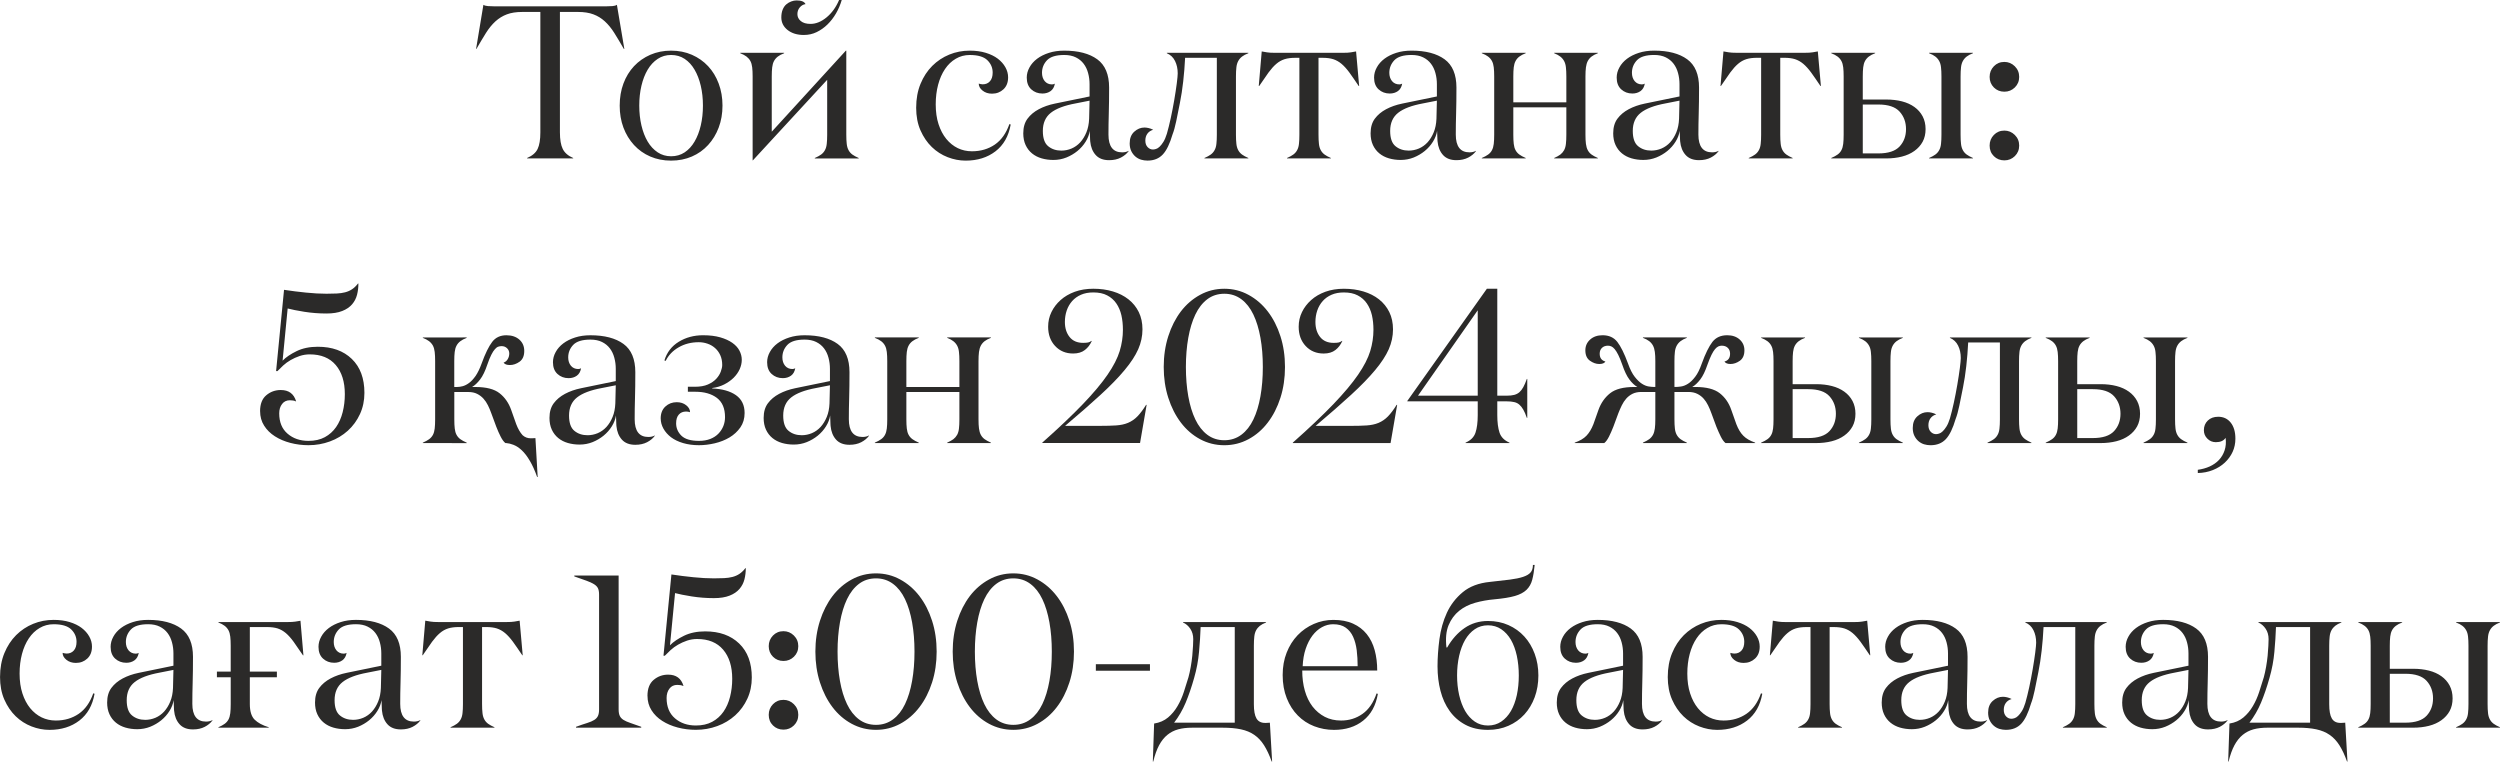 <?xml version="1.0" encoding="UTF-8"?> <svg xmlns="http://www.w3.org/2000/svg" xmlns:xlink="http://www.w3.org/1999/xlink" xmlns:xodm="http://www.corel.com/coreldraw/odm/2003" xml:space="preserve" width="200.39mm" height="61.043mm" version="1.1" style="shape-rendering:geometricPrecision; text-rendering:geometricPrecision; image-rendering:optimizeQuality; fill-rule:evenodd; clip-rule:evenodd" viewBox="0 0 3167.55 964.91"> <defs> <style type="text/css"> .fil0 {fill:#2B2A29;fill-rule:nonzero} </style> </defs> <g id="Слой_x0020_1">  <g id="_2570890171968"> <path class="fil0" d="M603.2 61.96l9.27 -55.85c1.42,0.92 3.35,1.42 5.78,1.61 2.43,0.18 4.91,0.28 7.53,0.28l142.68 0c2.62,0 5.09,-0.09 7.48,-0.28 2.39,-0.18 4.27,-0.69 5.69,-1.61l9.41 55.85 -0.64 0c-4.41,-7.66 -8.44,-14.41 -12.12,-20.29 -3.67,-5.83 -7.66,-10.69 -11.98,-14.64 -4.27,-3.9 -9.09,-6.88 -14.46,-8.86 -5.32,-2.02 -11.84,-3.03 -19.55,-3.03l-22.86 0 0 152.55c0,9.13 1.19,16.15 3.58,21.02 2.39,4.87 6.79,8.72 13.22,11.47l0 0.55 -58.38 0 0 -0.55c6.52,-2.75 10.97,-6.56 13.31,-11.38 2.34,-4.86 3.49,-11.89 3.49,-21.11l0 -152.55 -22.86 0c-7.71,0 -14.23,1.01 -19.55,3.03 -5.32,1.97 -10.14,4.96 -14.46,8.86 -4.32,3.95 -8.31,8.81 -11.98,14.64 -3.67,5.88 -7.71,12.62 -12.12,20.29l-0.51 0zm181.97 71.78c0,-10.1 1.56,-19.41 4.73,-27.9 3.17,-8.54 7.66,-15.83 13.4,-21.98 5.78,-6.15 12.67,-10.97 20.65,-14.46 8.03,-3.49 16.8,-5.23 26.34,-5.23 9.59,0 18.36,1.74 26.34,5.23 7.94,3.49 14.82,8.31 20.56,14.46 5.74,6.15 10.23,13.49 13.4,22.03 3.21,8.54 4.82,17.85 4.82,27.86 0,10.14 -1.61,19.46 -4.82,27.9 -3.17,8.45 -7.66,15.79 -13.4,22.08 -5.74,6.29 -12.62,11.15 -20.56,14.59 -7.99,3.44 -16.75,5.19 -26.34,5.19 -9.64,0 -18.4,-1.74 -26.39,-5.19 -7.99,-3.44 -14.82,-8.31 -20.61,-14.59 -5.74,-6.29 -10.23,-13.63 -13.4,-22.08 -3.17,-8.44 -4.73,-17.76 -4.73,-27.9zm24.78 0c0,8.99 0.92,17.39 2.75,25.19 1.84,7.85 4.5,14.69 7.89,20.42 3.44,5.78 7.66,10.33 12.71,13.68 5,3.31 10.69,4.96 16.98,4.96 6.47,0 12.21,-1.65 17.21,-4.96 5,-3.35 9.18,-7.89 12.53,-13.68 3.4,-5.74 6.01,-12.53 7.85,-20.33 1.84,-7.8 2.75,-16.2 2.75,-25.29 0,-8.95 -0.92,-17.3 -2.75,-25.1 -1.84,-7.8 -4.45,-14.59 -7.85,-20.33 -3.35,-5.78 -7.53,-10.33 -12.53,-13.68 -5,-3.3 -10.74,-4.96 -17.21,-4.96 -6.29,0 -11.98,1.65 -16.98,4.96 -5.05,3.35 -9.27,7.89 -12.71,13.68 -3.4,5.74 -6.06,12.53 -7.89,20.33 -1.84,7.8 -2.75,16.15 -2.75,25.1zm127.95 -66.27l0 -0.55 55.62 0 0 0.55c-3.35,1.24 -6.01,2.66 -8.03,4.22 -2.07,1.61 -3.67,3.49 -4.82,5.64 -1.19,2.2 -1.93,4.87 -2.3,8.03 -0.37,3.12 -0.55,6.98 -0.55,11.57l0 69.94 93.9 -102.71 0.55 0 0 106.61c0,4.54 0.18,8.4 0.55,11.52 0.32,3.17 1.15,5.83 2.34,8.03 1.19,2.2 2.8,4.04 4.82,5.51 2.02,1.47 4.68,2.94 7.99,4.36l0 0.55 -55.62 0 0 -0.55c3.3,-1.42 5.97,-2.89 7.99,-4.36 2.02,-1.47 3.62,-3.3 4.82,-5.51 1.24,-2.2 2.02,-4.86 2.34,-8.03 0.37,-3.12 0.55,-6.98 0.55,-11.56l0 -69.62 -94.17 102.11 -0.28 0 0 -106.29c0,-4.59 -0.18,-8.44 -0.55,-11.57 -0.37,-3.12 -1.1,-5.83 -2.3,-8.03 -1.15,-2.16 -2.8,-4.04 -4.86,-5.64 -2.07,-1.56 -4.73,-2.98 -7.99,-4.22zm52.04 -45.39c0,-3.86 0.6,-7.16 1.74,-9.96 1.15,-2.8 2.66,-4.96 4.59,-6.61 1.88,-1.61 3.99,-2.85 6.24,-3.67 2.3,-0.87 4.5,-1.29 6.75,-1.29 6.1,0 9.91,1.56 11.34,4.68 -2.8,0.37 -5.23,1.74 -7.25,4.13 -2.02,2.34 -3.03,5.23 -3.03,8.54 0,3.49 1.42,6.43 4.31,8.81 2.89,2.39 6.98,3.58 12.3,3.58 6.84,0 13.63,-2.75 20.33,-8.26 6.7,-5.55 11.98,-12.85 15.88,-22.03l3.35 0c-1.79,6.1 -4.22,11.79 -7.3,17.07 -3.08,5.28 -6.65,9.91 -10.79,13.95 -4.13,4.04 -8.72,7.25 -13.72,9.68 -5,2.43 -10.42,3.62 -16.25,3.62 -8.4,0 -15.24,-2.11 -20.56,-6.29 -5.28,-4.22 -7.94,-9.55 -7.94,-15.97zm170.86 114.37c0,-11.2 1.84,-21.3 5.51,-30.2 3.67,-8.95 8.63,-16.52 14.87,-22.76 6.29,-6.24 13.45,-11.01 21.57,-14.32 8.17,-3.35 16.8,-5 25.98,-5 7.57,0 14.32,0.92 20.29,2.75 6.01,1.84 11.06,4.31 15.19,7.43 4.13,3.17 7.34,6.75 9.64,10.88 2.3,4.13 3.44,8.35 3.44,12.76 0,6.47 -1.97,11.52 -5.92,15.19 -3.95,3.67 -8.77,5.51 -14.46,5.51 -4.73,0 -8.76,-1.29 -11.98,-3.9 -3.26,-2.62 -4.86,-5.55 -4.86,-8.86 1.61,0.51 3.3,0.83 5,0.92 3.86,0 6.93,-1.29 9.22,-3.9 2.3,-2.57 3.44,-6.24 3.44,-11.01 0,-6.06 -2.25,-11.29 -6.75,-15.69 -4.5,-4.36 -11.89,-6.56 -22.26,-6.56 -6.47,0 -12.39,1.56 -17.71,4.73 -5.37,3.12 -9.91,7.48 -13.68,13.08 -3.81,5.64 -6.7,12.25 -8.72,19.87 -2.02,7.62 -3.03,15.93 -3.03,24.88 0,9.41 1.19,17.81 3.58,25.1 2.39,7.34 5.64,13.54 9.82,18.68 4.18,5.09 9.04,8.99 14.5,11.66 5.51,2.66 11.47,3.99 17.94,3.99 11.15,0 20.79,-2.85 29.05,-8.49 8.21,-5.64 14.36,-14.27 18.45,-25.98l1.65 0.55c-2.62,14.82 -9.04,26.11 -19.27,33.96 -10.23,7.85 -22.86,11.8 -37.82,11.8 -7.71,0 -15.28,-1.47 -22.76,-4.36 -7.53,-2.94 -14.23,-7.2 -20.1,-12.9 -5.87,-5.69 -10.65,-12.71 -14.32,-21.02 -3.67,-8.35 -5.51,-17.94 -5.51,-28.77zm135.71 32.31c0,-7.44 1.79,-13.58 5.37,-18.4 3.58,-4.82 8.35,-8.81 14.32,-11.98 5.97,-3.17 12.71,-5.55 20.33,-7.11 7.57,-1.56 15.37,-3.17 23.45,-4.82l20.51 -4.22 0 -15.51c0,-4.91 -0.6,-9.59 -1.84,-14.09 -1.19,-4.5 -3.07,-8.45 -5.64,-11.84 -2.57,-3.4 -5.88,-6.1 -9.91,-8.08 -4.04,-2.02 -8.95,-3.03 -14.69,-3.03 -10.37,0 -17.62,2.25 -21.85,6.7 -4.22,4.5 -6.33,9.77 -6.33,15.88 0,4.22 1.15,7.71 3.4,10.51 2.29,2.75 5.42,4.18 9.27,4.18 1.24,0 2.48,-0.32 3.63,-0.96 -0.74,4.22 -2.52,7.34 -5.37,9.41 -2.89,2.07 -6.33,3.12 -10.42,3.12 -5.55,0 -10.28,-1.79 -14.09,-5.28 -3.81,-3.49 -5.74,-8.44 -5.74,-14.92 0,-4.41 1.15,-8.72 3.44,-12.85 2.25,-4.18 5.51,-7.85 9.68,-11.01 4.22,-3.17 9.22,-5.64 14.96,-7.48 5.78,-1.88 12.25,-2.8 19.41,-2.8 17.9,0 31.85,3.67 41.85,10.97 10.01,7.3 15.01,19.23 15.01,35.84 0,12.25 -0.14,23.13 -0.41,32.58 -0.28,9.45 -0.41,18.45 -0.41,26.99 0,15.01 5.78,22.49 17.35,22.49 3.17,0 5.87,-0.64 8.21,-1.93l0 0.41c-2.43,3.31 -5.69,6.01 -9.87,8.17 -4.18,2.16 -9.13,3.26 -14.87,3.26 -7.39,0 -13.03,-2.16 -16.98,-6.52 -3.95,-4.36 -6.29,-10.14 -6.98,-17.44 0,-0.37 -0.05,-1.1 -0.14,-2.2 -0.09,-1.15 -0.14,-2.34 -0.14,-3.72 0,-1.33 -0.05,-2.71 -0.14,-4.08 -0.09,-1.38 -0.14,-2.43 -0.14,-3.17 -0.73,4.73 -2.48,9.32 -5.28,13.77 -2.75,4.45 -6.24,8.35 -10.37,11.75 -4.13,3.35 -8.76,6.1 -13.95,8.21 -5.19,2.07 -10.69,3.12 -16.52,3.12 -5.32,0 -10.28,-0.69 -14.87,-2.02 -4.59,-1.33 -8.63,-3.4 -12.12,-6.24 -3.49,-2.85 -6.24,-6.42 -8.21,-10.69 -1.97,-4.27 -2.94,-9.27 -2.94,-14.96zm24.78 -2.85c0,9.22 2.25,15.7 6.79,19.37 4.54,3.72 10.1,5.55 16.66,5.55 4.41,0 8.72,-0.87 12.9,-2.62 4.18,-1.79 7.85,-4.41 11.06,-7.89 3.17,-3.53 5.78,-7.76 7.8,-12.71 2.02,-4.91 3.17,-10.65 3.44,-17.12l0.55 -22.95 -17.67 3.49c-14.18,2.62 -24.64,6.56 -31.39,11.89 -6.75,5.32 -10.14,12.99 -10.14,22.99zm110.05 15.6c0,-6.29 1.93,-11.15 5.78,-14.64 3.9,-3.53 8.21,-5.28 12.94,-5.28 1.65,0 3.4,0.23 5.32,0.69 1.93,0.46 3.86,1.15 5.74,2.16 -3.12,0.87 -5.6,2.52 -7.34,4.91 -1.75,2.39 -2.62,5.32 -2.62,8.81 0,3.49 0.96,6.24 2.89,8.26 1.93,2.02 4.18,3.03 6.79,3.03 1.06,0 2.34,-0.23 3.81,-0.69 1.51,-0.41 3.03,-1.38 4.59,-2.89 1.56,-1.47 3.17,-3.49 4.77,-6.06 1.61,-2.52 3.07,-6.01 4.45,-10.42 1.65,-5.74 3.3,-12.35 4.91,-19.78 1.61,-7.43 3.08,-15.01 4.41,-22.81 1.33,-7.8 2.39,-14.82 3.21,-21.07 0.78,-6.24 1.19,-10.46 1.19,-12.71 0,-5.92 -1.15,-11.2 -3.4,-15.74 -2.25,-4.59 -5.69,-7.85 -10.37,-9.82l0 -0.55 103.26 0 0 0.55c-3.31,1.24 -5.97,2.66 -7.99,4.22 -2.02,1.56 -3.63,3.44 -4.82,5.64 -1.19,2.2 -2.02,4.87 -2.34,8.03 -0.37,3.12 -0.55,6.98 -0.55,11.57l0 73.8c0,4.59 0.18,8.44 0.55,11.56 0.32,3.17 1.15,5.83 2.34,8.03 1.19,2.2 2.8,4.04 4.82,5.51 2.02,1.47 4.68,2.94 7.99,4.36l0 0.55 -55.62 0 0 -0.55c3.3,-1.42 5.97,-2.89 7.99,-4.36 2.02,-1.47 3.62,-3.3 4.82,-5.51 1.24,-2.2 2.02,-4.86 2.34,-8.03 0.37,-3.12 0.55,-6.98 0.55,-11.56l0 -97.48 -40.2 0c-0.51,10.14 -1.29,20.1 -2.39,29.83 -1.1,9.78 -2.48,18.86 -4.18,27.26 -1.65,8.45 -3.21,16.15 -4.68,23.22 -1.47,7.07 -3.03,12.58 -4.63,16.61 -3.49,11.93 -7.62,20.51 -12.44,25.61 -4.82,5.14 -11.29,7.71 -19.37,7.71 -2.8,0 -5.51,-0.41 -8.17,-1.19 -2.66,-0.83 -5.05,-2.16 -7.16,-3.99 -2.11,-1.84 -3.86,-4.13 -5.19,-6.88 -1.33,-2.75 -2.02,-6.06 -2.02,-9.91zm163.52 -72.51l3.76 -43.83c2.06,0.37 4.27,0.73 6.65,1.15 2.39,0.41 5.69,0.6 9.87,0.6l86.51 0c4.22,0 7.53,-0.18 9.96,-0.6 2.39,-0.41 4.59,-0.78 6.56,-1.15l3.9 43.83 -0.55 0c-4.54,-6.79 -8.49,-12.48 -11.8,-17.07 -3.35,-4.54 -6.65,-8.21 -9.96,-11.01 -3.35,-2.8 -6.84,-4.73 -10.51,-5.92 -3.67,-1.15 -8.17,-1.75 -13.45,-1.75l-5.23 0 0 97.48c0,4.59 0.18,8.44 0.55,11.56 0.32,3.17 1.15,5.83 2.34,8.03 1.19,2.2 2.8,4.04 4.82,5.51 2.02,1.47 4.68,2.94 7.99,4.36l0 0.55 -55.62 0 0 -0.55c3.31,-1.42 5.97,-2.89 7.99,-4.36 2.02,-1.47 3.63,-3.3 4.82,-5.51 1.24,-2.2 2.02,-4.86 2.34,-8.03 0.37,-3.12 0.55,-6.98 0.55,-11.56l0 -97.48 -5.23 0c-5.32,0 -9.82,0.6 -13.54,1.75 -3.72,1.19 -7.2,3.12 -10.46,5.92 -3.3,2.8 -6.56,6.47 -9.91,11.01 -3.3,4.59 -7.25,10.28 -11.8,17.07l-0.55 0zm141.72 59.75c0,-7.44 1.79,-13.58 5.37,-18.4 3.58,-4.82 8.35,-8.81 14.32,-11.98 5.97,-3.17 12.71,-5.55 20.33,-7.11 7.57,-1.56 15.37,-3.17 23.45,-4.82l20.51 -4.22 0 -15.51c0,-4.91 -0.6,-9.59 -1.84,-14.09 -1.19,-4.5 -3.07,-8.45 -5.64,-11.84 -2.57,-3.4 -5.88,-6.1 -9.91,-8.08 -4.04,-2.02 -8.95,-3.03 -14.69,-3.03 -10.37,0 -17.62,2.25 -21.85,6.7 -4.22,4.5 -6.33,9.77 -6.33,15.88 0,4.22 1.15,7.71 3.4,10.51 2.29,2.75 5.42,4.18 9.27,4.18 1.24,0 2.48,-0.32 3.63,-0.96 -0.74,4.22 -2.52,7.34 -5.37,9.41 -2.89,2.07 -6.33,3.12 -10.42,3.12 -5.55,0 -10.28,-1.79 -14.09,-5.28 -3.81,-3.49 -5.74,-8.44 -5.74,-14.92 0,-4.41 1.15,-8.72 3.44,-12.85 2.25,-4.18 5.51,-7.85 9.68,-11.01 4.22,-3.17 9.22,-5.64 14.96,-7.48 5.78,-1.88 12.25,-2.8 19.41,-2.8 17.9,0 31.85,3.67 41.85,10.97 10.01,7.3 15.01,19.23 15.01,35.84 0,12.25 -0.14,23.13 -0.41,32.58 -0.28,9.45 -0.41,18.45 -0.41,26.99 0,15.01 5.78,22.49 17.35,22.49 3.17,0 5.87,-0.64 8.21,-1.93l0 0.41c-2.43,3.31 -5.69,6.01 -9.87,8.17 -4.18,2.16 -9.13,3.26 -14.87,3.26 -7.39,0 -13.03,-2.16 -16.98,-6.52 -3.95,-4.36 -6.29,-10.14 -6.98,-17.44 0,-0.37 -0.05,-1.1 -0.14,-2.2 -0.09,-1.15 -0.14,-2.34 -0.14,-3.72 0,-1.33 -0.05,-2.71 -0.14,-4.08 -0.09,-1.38 -0.14,-2.43 -0.14,-3.17 -0.73,4.73 -2.48,9.32 -5.28,13.77 -2.75,4.45 -6.24,8.35 -10.37,11.75 -4.13,3.35 -8.76,6.1 -13.95,8.21 -5.19,2.07 -10.69,3.12 -16.52,3.12 -5.32,0 -10.28,-0.69 -14.87,-2.02 -4.59,-1.33 -8.63,-3.4 -12.12,-6.24 -3.49,-2.85 -6.24,-6.42 -8.21,-10.69 -1.97,-4.27 -2.94,-9.27 -2.94,-14.96zm24.78 -2.85c0,9.22 2.25,15.7 6.79,19.37 4.54,3.72 10.1,5.55 16.66,5.55 4.41,0 8.72,-0.87 12.9,-2.62 4.18,-1.79 7.85,-4.41 11.06,-7.89 3.17,-3.53 5.78,-7.76 7.8,-12.71 2.02,-4.91 3.17,-10.65 3.44,-17.12l0.55 -22.95 -17.67 3.49c-14.18,2.62 -24.64,6.56 -31.39,11.89 -6.75,5.32 -10.14,12.99 -10.14,22.99zm116.11 34.83l0 -0.55c3.35,-1.42 6.01,-2.89 8.03,-4.36 2.06,-1.47 3.67,-3.3 4.82,-5.51 1.19,-2.2 1.93,-4.86 2.3,-8.03 0.37,-3.12 0.55,-6.98 0.55,-11.56l0 -73.8c0,-4.59 -0.18,-8.44 -0.55,-11.57 -0.37,-3.17 -1.1,-5.83 -2.3,-8.03 -1.15,-2.2 -2.8,-4.08 -4.86,-5.64 -2.07,-1.56 -4.73,-2.98 -7.99,-4.22l0 -0.55 55.62 0 0 0.55c-3.35,1.24 -6.01,2.66 -8.03,4.22 -2.07,1.56 -3.67,3.44 -4.82,5.64 -1.19,2.2 -1.93,4.87 -2.3,7.99 -0.37,3.17 -0.55,7.02 -0.55,11.57l0 32.81 67.19 0 0 -32.81c0,-4.54 -0.18,-8.4 -0.55,-11.57 -0.32,-3.12 -1.1,-5.78 -2.3,-7.99 -1.19,-2.2 -2.8,-4.08 -4.82,-5.64 -1.97,-1.56 -4.54,-2.98 -7.76,-4.22l0 -0.55 55.35 0 0 0.55c-3.31,1.24 -5.97,2.66 -7.99,4.22 -2.02,1.56 -3.58,3.44 -4.77,5.64 -1.15,2.2 -1.93,4.87 -2.34,8.03 -0.41,3.12 -0.6,6.98 -0.6,11.57l0 73.8c0,4.59 0.18,8.44 0.6,11.56 0.41,3.17 1.19,5.83 2.34,8.03 1.19,2.2 2.75,4.04 4.77,5.51 2.02,1.47 4.68,2.94 7.99,4.36l0 0.55 -55.35 0 0 -0.55c3.26,-1.42 5.87,-2.89 7.85,-4.36 1.93,-1.51 3.53,-3.35 4.73,-5.51 1.19,-2.2 1.97,-4.86 2.3,-8.03 0.37,-3.12 0.55,-6.98 0.55,-11.56l0 -34.69 -67.19 0 0 34.69c0,4.59 0.18,8.44 0.55,11.56 0.37,3.17 1.1,5.83 2.3,8.03 1.15,2.16 2.75,3.99 4.82,5.51 2.02,1.47 4.68,2.94 8.03,4.36l0 0.55 -55.62 0zm166.5 -31.99c0,-7.44 1.79,-13.58 5.37,-18.4 3.58,-4.82 8.35,-8.81 14.32,-11.98 5.97,-3.17 12.71,-5.55 20.33,-7.11 7.57,-1.56 15.37,-3.17 23.45,-4.82l20.51 -4.22 0 -15.51c0,-4.91 -0.6,-9.59 -1.84,-14.09 -1.19,-4.5 -3.07,-8.45 -5.64,-11.84 -2.57,-3.4 -5.88,-6.1 -9.91,-8.08 -4.04,-2.02 -8.95,-3.03 -14.69,-3.03 -10.37,0 -17.62,2.25 -21.85,6.7 -4.22,4.5 -6.33,9.77 -6.33,15.88 0,4.22 1.15,7.71 3.4,10.51 2.29,2.75 5.42,4.18 9.27,4.18 1.24,0 2.48,-0.32 3.63,-0.96 -0.74,4.22 -2.52,7.34 -5.37,9.41 -2.89,2.07 -6.33,3.12 -10.42,3.12 -5.55,0 -10.28,-1.79 -14.09,-5.28 -3.81,-3.49 -5.74,-8.44 -5.74,-14.92 0,-4.41 1.15,-8.72 3.44,-12.85 2.25,-4.18 5.51,-7.85 9.68,-11.01 4.22,-3.17 9.22,-5.64 14.96,-7.48 5.78,-1.88 12.25,-2.8 19.41,-2.8 17.9,0 31.85,3.67 41.85,10.97 10.01,7.3 15.01,19.23 15.01,35.84 0,12.25 -0.14,23.13 -0.41,32.58 -0.28,9.45 -0.41,18.45 -0.41,26.99 0,15.01 5.78,22.49 17.35,22.49 3.17,0 5.87,-0.64 8.21,-1.93l0 0.41c-2.43,3.31 -5.69,6.01 -9.87,8.17 -4.18,2.16 -9.13,3.26 -14.87,3.26 -7.39,0 -13.03,-2.16 -16.98,-6.52 -3.95,-4.36 -6.29,-10.14 -6.98,-17.44 0,-0.37 -0.05,-1.1 -0.14,-2.2 -0.09,-1.15 -0.14,-2.34 -0.14,-3.72 0,-1.33 -0.05,-2.71 -0.14,-4.08 -0.09,-1.38 -0.14,-2.43 -0.14,-3.17 -0.73,4.73 -2.48,9.32 -5.28,13.77 -2.75,4.45 -6.24,8.35 -10.37,11.75 -4.13,3.35 -8.76,6.1 -13.95,8.21 -5.19,2.07 -10.69,3.12 -16.52,3.12 -5.32,0 -10.28,-0.69 -14.87,-2.02 -4.59,-1.33 -8.63,-3.4 -12.12,-6.24 -3.49,-2.85 -6.24,-6.42 -8.21,-10.69 -1.97,-4.27 -2.94,-9.27 -2.94,-14.96zm24.78 -2.85c0,9.22 2.25,15.7 6.79,19.37 4.54,3.72 10.1,5.55 16.66,5.55 4.41,0 8.72,-0.87 12.9,-2.62 4.18,-1.79 7.85,-4.41 11.06,-7.89 3.17,-3.53 5.78,-7.76 7.8,-12.71 2.02,-4.91 3.17,-10.65 3.44,-17.12l0.55 -22.95 -17.67 3.49c-14.18,2.62 -24.64,6.56 -31.39,11.89 -6.75,5.32 -10.14,12.99 -10.14,22.99zm111.15 -56.91l3.76 -43.83c2.06,0.37 4.27,0.73 6.65,1.15 2.39,0.41 5.69,0.6 9.87,0.6l86.51 0c4.22,0 7.53,-0.18 9.96,-0.6 2.39,-0.41 4.59,-0.78 6.56,-1.15l3.9 43.83 -0.55 0c-4.54,-6.79 -8.49,-12.48 -11.8,-17.07 -3.35,-4.54 -6.65,-8.21 -9.96,-11.01 -3.35,-2.8 -6.84,-4.73 -10.51,-5.92 -3.67,-1.15 -8.17,-1.75 -13.45,-1.75l-5.23 0 0 97.48c0,4.59 0.18,8.44 0.55,11.56 0.32,3.17 1.15,5.83 2.34,8.03 1.19,2.2 2.8,4.04 4.82,5.51 2.02,1.47 4.68,2.94 7.99,4.36l0 0.55 -55.62 0 0 -0.55c3.31,-1.42 5.97,-2.89 7.99,-4.36 2.02,-1.47 3.63,-3.3 4.82,-5.51 1.24,-2.2 2.02,-4.86 2.34,-8.03 0.37,-3.12 0.55,-6.98 0.55,-11.56l0 -97.48 -5.23 0c-5.32,0 -9.82,0.6 -13.54,1.75 -3.72,1.19 -7.2,3.12 -10.46,5.92 -3.3,2.8 -6.56,6.47 -9.91,11.01 -3.3,4.59 -7.25,10.28 -11.8,17.07l-0.55 0zm140.34 91.74l0 -0.55c3.35,-1.42 6.01,-2.89 8.03,-4.36 2.06,-1.47 3.67,-3.3 4.82,-5.51 1.19,-2.2 1.93,-4.86 2.3,-8.03 0.37,-3.12 0.55,-6.98 0.55,-11.56l0 -73.8c0,-4.59 -0.18,-8.44 -0.55,-11.57 -0.37,-3.17 -1.1,-5.83 -2.3,-8.03 -1.15,-2.2 -2.8,-4.08 -4.86,-5.64 -2.07,-1.56 -4.73,-2.98 -7.99,-4.22l0 -0.55 55.62 0 0 0.55c-3.35,1.24 -6.01,2.66 -8.03,4.22 -2.07,1.61 -3.67,3.49 -4.82,5.64 -1.19,2.2 -1.93,4.87 -2.3,8.03 -0.37,3.12 -0.55,6.98 -0.55,11.57l0 29.19 29.69 0c7.25,0 13.95,0.78 20.01,2.34 6.06,1.56 11.34,3.95 15.79,7.16 4.41,3.17 7.89,7.11 10.37,11.8 2.48,4.73 3.72,10.14 3.72,16.2 0,6.1 -1.24,11.43 -3.72,16.02 -2.52,4.59 -5.97,8.44 -10.42,11.61 -4.45,3.21 -9.73,5.6 -15.83,7.16 -6.1,1.56 -12.8,2.34 -20.1,2.34l-69.44 0zm39.93 -6.33l19.78 0c12.48,0 21.43,-2.94 26.89,-8.81 5.42,-5.87 8.12,-13.17 8.12,-21.98 0,-8.77 -2.71,-16.15 -8.12,-22.17 -5.46,-6.01 -14.41,-9 -26.89,-9l-19.78 0 0 61.96zm83.99 6.33l0 -0.55c3.3,-1.42 5.97,-2.89 7.98,-4.36 2.02,-1.47 3.63,-3.3 4.82,-5.51 1.24,-2.2 2.02,-4.86 2.34,-8.03 0.37,-3.12 0.55,-6.98 0.55,-11.56l0 -73.8c0,-4.59 -0.18,-8.44 -0.55,-11.57 -0.32,-3.17 -1.1,-5.83 -2.34,-8.03 -1.19,-2.2 -2.8,-4.08 -4.82,-5.64 -2.02,-1.56 -4.68,-2.98 -7.98,-4.22l0 -0.55 55.62 0 0 0.55c-3.3,1.24 -5.97,2.66 -7.98,4.22 -2.02,1.56 -3.63,3.44 -4.82,5.64 -1.19,2.2 -2.02,4.87 -2.34,8.03 -0.37,3.12 -0.55,6.98 -0.55,11.57l0 73.8c0,4.59 0.18,8.44 0.55,11.56 0.32,3.17 1.15,5.83 2.34,8.03 1.19,2.2 2.8,4.04 4.82,5.51 2.02,1.47 4.68,2.94 7.98,4.36l0 0.55 -55.62 0zm76.73 -16.25c0,-5.32 1.79,-9.77 5.37,-13.49 3.58,-3.67 8.03,-5.51 13.31,-5.51 5.09,0 9.5,1.84 13.22,5.51 3.72,3.72 5.55,8.17 5.55,13.49 0,5.28 -1.84,9.73 -5.51,13.36 -3.67,3.58 -8.08,5.37 -13.26,5.37 -5.28,0 -9.73,-1.79 -13.31,-5.32 -3.58,-3.53 -5.37,-8.03 -5.37,-13.4zm0 -87.01c0,-5.32 1.79,-9.77 5.37,-13.49 3.58,-3.67 8.03,-5.51 13.31,-5.51 5.09,0 9.5,1.84 13.22,5.51 3.72,3.72 5.55,8.17 5.55,13.49 0,5.28 -1.84,9.73 -5.51,13.36 -3.67,3.58 -8.08,5.37 -13.26,5.37 -5.28,0 -9.73,-1.79 -13.31,-5.37 -3.58,-3.63 -5.37,-8.08 -5.37,-13.36zm-1200.31 463.89l0 -0.55c21.11,-18.72 38.27,-35.02 51.54,-48.88 13.26,-13.86 23.68,-26.25 31.16,-37.17 7.53,-10.92 12.62,-20.93 15.38,-29.92 2.71,-9 4.08,-17.99 4.08,-26.94 0,-6.65 -0.64,-12.81 -1.93,-18.5 -1.33,-5.69 -3.49,-10.69 -6.47,-15.01 -2.98,-4.31 -6.84,-7.71 -11.57,-10.14 -4.68,-2.48 -10.56,-3.72 -17.53,-3.72 -5.92,0 -11.11,0.96 -15.51,2.89 -4.45,1.93 -8.21,4.59 -11.24,7.99 -3.03,3.44 -5.37,7.43 -6.93,11.98 -1.56,4.59 -2.34,9.41 -2.34,14.55 0,7.71 1.97,14.04 5.92,19 3.95,5 9.68,7.48 17.21,7.48 2.75,0 4.91,-0.18 6.38,-0.5 1.47,-0.37 2.85,-1.01 4.08,-1.97l0.55 0c-2.07,4.73 -5,8.58 -8.81,11.52 -3.81,2.98 -8.76,4.45 -14.87,4.45 -9.27,0 -16.89,-3.17 -22.81,-9.5 -5.92,-6.33 -8.86,-14.46 -8.86,-24.42 0,-6.65 1.38,-12.85 4.18,-18.59 2.75,-5.74 6.65,-10.79 11.61,-15.24 4.96,-4.45 10.97,-7.94 17.99,-10.51 7.02,-2.52 14.87,-3.81 23.45,-3.81 9,0 17.26,1.15 24.83,3.44 7.57,2.25 14.14,5.6 19.73,10 5.6,4.41 9.91,9.78 13.03,16.11 3.12,6.38 4.68,13.68 4.68,21.94 0,8.58 -1.79,16.98 -5.37,25.15 -3.63,8.17 -9.36,16.98 -17.26,26.43 -7.85,9.45 -17.99,19.87 -30.38,31.25 -12.39,11.38 -27.4,24.55 -45.02,39.42l43.97 0c8.08,0 14.96,-0.18 20.61,-0.55 5.69,-0.37 10.74,-1.42 15.14,-3.26 4.45,-1.88 8.4,-4.59 11.89,-8.17 3.49,-3.58 7.16,-8.44 11.01,-14.64l0.69 0 -8.35 48.37 -123.87 0z"></path> <path class="fil0" d="M1474.46 464.99c0,-14 1.93,-26.98 5.78,-39.01 3.86,-12.02 9.18,-22.44 15.92,-31.35 6.79,-8.86 14.87,-15.88 24.32,-21.02 9.45,-5.19 19.69,-7.75 30.75,-7.75 11.01,0 21.25,2.57 30.7,7.75 9.45,5.14 17.58,12.16 24.37,21.02 6.84,8.9 12.16,19.32 16.02,31.35 3.86,12.02 5.78,25.01 5.78,39.01 0,14 -1.93,26.99 -5.78,39.01 -3.86,12.02 -9.18,22.49 -16.02,31.39 -6.79,8.95 -14.92,15.97 -24.37,21.06 -9.45,5.09 -19.69,7.66 -30.7,7.66 -11.06,0 -21.3,-2.57 -30.75,-7.66 -9.45,-5.09 -17.53,-12.11 -24.32,-21.06 -6.75,-8.9 -12.07,-19.37 -15.92,-31.39 -3.86,-12.02 -5.78,-25.01 -5.78,-39.01zm28.09 0c0,13.4 1.01,25.79 3.03,37.13 2.02,11.38 5,21.16 8.95,29.37 3.95,8.26 8.99,14.69 15.1,19.32 6.15,4.64 13.36,6.98 21.62,6.98 8.21,0 15.42,-2.34 21.62,-6.98 6.19,-4.63 11.24,-11.06 15.19,-19.32 3.95,-8.21 6.93,-17.99 8.95,-29.37 2.02,-11.34 3.03,-23.73 3.03,-37.13 0,-13.4 -1.01,-25.79 -3.03,-37.08 -2.02,-11.29 -5,-21.11 -8.95,-29.37 -3.95,-8.26 -9,-14.73 -15.19,-19.37 -6.2,-4.63 -13.4,-6.98 -21.62,-6.98 -8.26,0 -15.47,2.34 -21.62,6.98 -6.1,4.64 -11.15,11.11 -15.1,19.37 -3.95,8.26 -6.93,18.08 -8.95,29.46 -2.02,11.34 -3.03,23.68 -3.03,36.99zm135.48 96.38l0 -0.55c21.11,-18.72 38.27,-35.02 51.54,-48.88 13.26,-13.86 23.68,-26.25 31.16,-37.17 7.53,-10.92 12.62,-20.93 15.38,-29.92 2.71,-9 4.08,-17.99 4.08,-26.94 0,-6.65 -0.64,-12.81 -1.93,-18.5 -1.33,-5.69 -3.49,-10.69 -6.47,-15.01 -2.98,-4.31 -6.84,-7.71 -11.57,-10.14 -4.68,-2.48 -10.56,-3.72 -17.53,-3.72 -5.92,0 -11.11,0.96 -15.51,2.89 -4.45,1.93 -8.21,4.59 -11.24,7.99 -3.03,3.44 -5.37,7.43 -6.93,11.98 -1.56,4.59 -2.34,9.41 -2.34,14.55 0,7.71 1.97,14.04 5.92,19 3.95,5 9.68,7.48 17.21,7.48 2.75,0 4.91,-0.18 6.38,-0.5 1.47,-0.37 2.85,-1.01 4.08,-1.97l0.55 0c-2.07,4.73 -5,8.58 -8.81,11.52 -3.81,2.98 -8.76,4.45 -14.87,4.45 -9.27,0 -16.89,-3.17 -22.81,-9.5 -5.92,-6.33 -8.86,-14.46 -8.86,-24.42 0,-6.65 1.38,-12.85 4.18,-18.59 2.75,-5.74 6.65,-10.79 11.61,-15.24 4.96,-4.45 10.97,-7.94 17.99,-10.51 7.02,-2.52 14.87,-3.81 23.45,-3.81 9,0 17.26,1.15 24.83,3.44 7.57,2.25 14.14,5.6 19.73,10 5.6,4.41 9.91,9.78 13.03,16.11 3.12,6.38 4.68,13.68 4.68,21.94 0,8.58 -1.79,16.98 -5.37,25.15 -3.63,8.17 -9.36,16.98 -17.26,26.43 -7.85,9.45 -17.99,19.87 -30.38,31.25 -12.39,11.38 -27.4,24.55 -45.02,39.42l43.97 0c8.08,0 14.96,-0.18 20.61,-0.55 5.69,-0.37 10.74,-1.42 15.14,-3.26 4.45,-1.88 8.4,-4.59 11.89,-8.17 3.49,-3.58 7.16,-8.44 11.01,-14.64l0.69 0 -8.35 48.37 -123.87 0zm145.07 -52.87l0 -0.5 100.78 -142.13 13.22 0 0 135.48 11.79 0c3.86,0 7.07,-0.32 9.68,-1.01 2.57,-0.69 4.77,-1.84 6.56,-3.4 1.79,-1.61 3.44,-3.72 4.91,-6.38 1.47,-2.71 2.98,-6.15 4.5,-10.42l0.55 0 0 49.29 -0.55 0c-1.42,-4.22 -2.89,-7.66 -4.45,-10.33 -1.51,-2.66 -3.17,-4.77 -4.96,-6.33 -1.79,-1.61 -3.99,-2.71 -6.56,-3.3 -2.62,-0.64 -5.83,-0.96 -9.68,-0.96l-11.79 0 0 17.44c0,9.18 0.96,16.61 2.85,22.26 1.88,5.6 6.06,9.82 12.57,12.62l0 0.55 -55.62 0 0 -0.55c6.52,-2.8 10.69,-7.02 12.57,-12.62 1.88,-5.64 2.85,-13.08 2.85,-22.26l0 -17.44 -89.22 0zm13.54 -7.16l75.68 0 0 -108.22 -75.68 108.22zm198.58 60.03l0 -0.55c6.47,-2.25 11.43,-5.14 14.87,-8.77 3.44,-3.58 6.38,-8.44 8.81,-14.64l6.33 -17.9c3.12,-8.76 8.03,-15.83 14.69,-21.16 6.7,-5.37 16.89,-8.03 30.7,-8.03l3.9 0c-3.49,-2.07 -6.88,-5.23 -10.1,-9.55 -3.21,-4.27 -6.2,-10.51 -9,-18.77 -1.79,-5.09 -3.44,-9.18 -5.05,-12.35 -1.56,-3.12 -3.07,-5.55 -4.54,-7.3 -1.47,-1.75 -2.89,-2.89 -4.31,-3.49 -1.38,-0.6 -2.8,-0.87 -4.22,-0.87 -3.12,0 -5.64,0.92 -7.57,2.75 -1.93,1.84 -2.89,4.31 -2.89,7.43 0,5.28 2.43,8.58 7.25,9.91 -1.24,2.07 -3.86,3.12 -7.8,3.12 -4.04,0 -7.99,-1.42 -11.84,-4.18 -3.86,-2.75 -5.78,-7.16 -5.78,-13.12 0,-5.51 2.02,-10.05 6.06,-13.68 4.04,-3.63 9.27,-5.46 15.74,-5.46 8.08,0 14.27,2.8 18.68,8.4 4.36,5.6 8.9,14.73 13.54,27.35 2.61,7.34 5.46,12.99 8.54,16.89 3.07,3.95 6.15,6.88 9.13,8.81 2.98,1.93 5.88,3.07 8.67,3.49 2.75,0.41 5.14,0.6 7.11,0.6l1.19 0 0 -32.81c0,-4.54 -0.18,-8.4 -0.6,-11.57 -0.41,-3.12 -1.19,-5.78 -2.34,-7.99 -1.19,-2.2 -2.75,-4.08 -4.77,-5.64 -2.02,-1.56 -4.68,-2.98 -7.99,-4.22l0 -0.55 55.62 0 0 0.55c-3.3,1.24 -5.97,2.66 -7.99,4.22 -2.02,1.56 -3.62,3.44 -4.82,5.64 -1.19,2.2 -2.02,4.87 -2.34,7.99 -0.37,3.17 -0.55,7.02 -0.55,11.57l0 32.81 1.05 0c2.07,0 4.54,-0.18 7.34,-0.6 2.85,-0.41 5.78,-1.56 8.81,-3.49 3.08,-1.93 6.1,-4.87 9.09,-8.81 3.03,-3.9 5.83,-9.55 8.4,-16.89 4.59,-12.62 9.09,-21.71 13.45,-27.35 4.41,-5.6 10.65,-8.4 18.72,-8.4 6.47,0 11.7,1.79 15.74,5.37 4.04,3.62 6.06,8.17 6.06,13.77 0,6.06 -1.93,10.46 -5.78,13.22 -3.86,2.71 -7.8,4.08 -11.84,4.08 -3.86,0 -6.43,-1.06 -7.66,-3.12 4.73,-1.24 7.11,-4.54 7.11,-9.91 0,-3.12 -0.96,-5.6 -2.89,-7.43 -1.93,-1.84 -4.45,-2.75 -7.62,-2.75 -1.42,0 -2.85,0.28 -4.22,0.87 -1.38,0.6 -2.8,1.74 -4.32,3.49 -1.47,1.74 -2.98,4.18 -4.5,7.25 -1.51,3.07 -3.21,7.2 -5.09,12.39 -2.8,8.26 -5.83,14.5 -9.09,18.77 -3.31,4.31 -6.65,7.48 -10.19,9.55l4.04 0c13.81,0 24.09,2.66 30.84,7.94 6.7,5.28 11.61,12.39 14.64,21.25l6.33 17.9c2.43,6.29 5.37,11.2 8.9,14.73 3.49,3.53 8.44,6.43 14.92,8.67l0 0.55 -37.54 0c-2.06,-1.61 -4.04,-4.31 -5.92,-8.08 -1.88,-3.76 -3.76,-7.99 -5.64,-12.62l-6.33 -17.12c-1.24,-3.49 -2.66,-6.84 -4.22,-10 -1.56,-3.21 -3.44,-6.01 -5.64,-8.49 -2.2,-2.48 -4.87,-4.5 -8.03,-6.06 -3.12,-1.56 -6.88,-2.34 -11.29,-2.34l-17.62 0 0 34.69c0,4.59 0.18,8.44 0.55,11.56 0.32,3.17 1.15,5.83 2.34,8.03 1.19,2.16 2.8,3.99 4.82,5.51 2.02,1.47 4.68,2.94 7.99,4.36l0 0.55 -55.62 0 0 -0.55c3.31,-1.42 5.97,-2.89 7.99,-4.36 2.02,-1.51 3.58,-3.35 4.77,-5.51 1.15,-2.2 1.93,-4.86 2.34,-8.03 0.41,-3.12 0.6,-6.98 0.6,-11.56l0 -34.69 -17.71 0c-4.41,0 -8.12,0.78 -11.24,2.34 -3.08,1.56 -5.69,3.58 -7.89,6.06 -2.2,2.48 -4.08,5.32 -5.64,8.54 -1.56,3.26 -3.03,6.56 -4.36,9.96l-6.33 17.12c-1.79,4.54 -3.63,8.76 -5.55,12.57 -1.93,3.81 -3.9,6.52 -5.97,8.12l-37.4 0zm236.17 0l0 -0.55c3.35,-1.42 6.01,-2.89 8.03,-4.36 2.06,-1.47 3.67,-3.3 4.82,-5.51 1.19,-2.2 1.93,-4.86 2.3,-8.03 0.37,-3.12 0.55,-6.98 0.55,-11.56l0 -73.8c0,-4.59 -0.18,-8.44 -0.55,-11.57 -0.37,-3.17 -1.1,-5.83 -2.3,-8.03 -1.15,-2.2 -2.8,-4.08 -4.86,-5.64 -2.07,-1.56 -4.73,-2.98 -7.99,-4.22l0 -0.55 55.62 0 0 0.55c-3.35,1.24 -6.01,2.66 -8.03,4.22 -2.07,1.61 -3.67,3.49 -4.82,5.64 -1.19,2.2 -1.93,4.87 -2.3,8.03 -0.37,3.12 -0.55,6.98 -0.55,11.57l0 29.19 29.69 0c7.25,0 13.95,0.78 20.01,2.34 6.06,1.56 11.34,3.95 15.79,7.16 4.41,3.17 7.89,7.11 10.37,11.8 2.48,4.73 3.72,10.14 3.72,16.2 0,6.1 -1.24,11.43 -3.72,16.02 -2.52,4.59 -5.97,8.44 -10.42,11.61 -4.45,3.21 -9.73,5.6 -15.83,7.16 -6.1,1.56 -12.8,2.34 -20.1,2.34l-69.44 0zm39.93 -6.33l19.78 0c12.48,0 21.43,-2.94 26.89,-8.81 5.42,-5.87 8.12,-13.17 8.12,-21.98 0,-8.77 -2.71,-16.15 -8.12,-22.17 -5.46,-6.01 -14.41,-9 -26.89,-9l-19.78 0 0 61.96zm83.99 6.33l0 -0.55c3.3,-1.42 5.97,-2.89 7.98,-4.36 2.02,-1.47 3.63,-3.3 4.82,-5.51 1.24,-2.2 2.02,-4.86 2.34,-8.03 0.37,-3.12 0.55,-6.98 0.55,-11.56l0 -73.8c0,-4.59 -0.18,-8.44 -0.55,-11.57 -0.32,-3.17 -1.1,-5.83 -2.34,-8.03 -1.19,-2.2 -2.8,-4.08 -4.82,-5.64 -2.02,-1.56 -4.68,-2.98 -7.98,-4.22l0 -0.55 55.62 0 0 0.55c-3.3,1.24 -5.97,2.66 -7.98,4.22 -2.02,1.56 -3.63,3.44 -4.82,5.64 -1.19,2.2 -2.02,4.87 -2.34,8.03 -0.37,3.12 -0.55,6.98 -0.55,11.57l0 73.8c0,4.59 0.18,8.44 0.55,11.56 0.32,3.17 1.15,5.83 2.34,8.03 1.19,2.2 2.8,4.04 4.82,5.51 2.02,1.47 4.68,2.94 7.98,4.36l0 0.55 -55.62 0zm68.2 -19.23c0,-6.29 1.93,-11.15 5.78,-14.64 3.9,-3.53 8.21,-5.28 12.94,-5.28 1.65,0 3.4,0.23 5.32,0.69 1.93,0.46 3.86,1.15 5.74,2.16 -3.12,0.87 -5.6,2.52 -7.34,4.91 -1.75,2.39 -2.62,5.32 -2.62,8.81 0,3.49 0.96,6.24 2.89,8.26 1.93,2.02 4.18,3.03 6.79,3.03 1.06,0 2.34,-0.23 3.81,-0.69 1.51,-0.41 3.03,-1.38 4.59,-2.89 1.56,-1.47 3.17,-3.49 4.77,-6.06 1.61,-2.52 3.07,-6.01 4.45,-10.42 1.65,-5.74 3.3,-12.35 4.91,-19.78 1.61,-7.43 3.08,-15.01 4.41,-22.81 1.33,-7.8 2.39,-14.82 3.21,-21.07 0.78,-6.24 1.19,-10.46 1.19,-12.71 0,-5.92 -1.15,-11.2 -3.4,-15.74 -2.25,-4.59 -5.69,-7.85 -10.37,-9.82l0 -0.55 103.26 0 0 0.55c-3.31,1.24 -5.97,2.66 -7.99,4.22 -2.02,1.56 -3.63,3.44 -4.82,5.64 -1.19,2.2 -2.02,4.87 -2.34,8.03 -0.37,3.12 -0.55,6.98 -0.55,11.57l0 73.8c0,4.59 0.18,8.44 0.55,11.56 0.32,3.17 1.15,5.83 2.34,8.03 1.19,2.2 2.8,4.04 4.82,5.51 2.02,1.47 4.68,2.94 7.99,4.36l0 0.55 -55.62 0 0 -0.55c3.3,-1.42 5.97,-2.89 7.99,-4.36 2.02,-1.47 3.62,-3.3 4.82,-5.51 1.24,-2.2 2.02,-4.86 2.34,-8.03 0.37,-3.12 0.55,-6.98 0.55,-11.56l0 -97.48 -40.2 0c-0.51,10.14 -1.29,20.1 -2.39,29.83 -1.1,9.78 -2.48,18.86 -4.18,27.26 -1.65,8.45 -3.21,16.15 -4.68,23.22 -1.47,7.07 -3.03,12.58 -4.63,16.61 -3.49,11.93 -7.62,20.51 -12.44,25.61 -4.82,5.14 -11.29,7.71 -19.37,7.71 -2.8,0 -5.51,-0.41 -8.17,-1.19 -2.66,-0.83 -5.05,-2.16 -7.16,-3.99 -2.11,-1.84 -3.86,-4.13 -5.19,-6.88 -1.33,-2.75 -2.02,-6.06 -2.02,-9.91zm168.47 19.23l0 -0.55c3.35,-1.42 6.01,-2.89 8.03,-4.36 2.06,-1.47 3.67,-3.3 4.82,-5.51 1.19,-2.2 1.93,-4.86 2.3,-8.03 0.37,-3.12 0.55,-6.98 0.55,-11.56l0 -73.8c0,-4.59 -0.18,-8.44 -0.55,-11.57 -0.37,-3.17 -1.1,-5.83 -2.3,-8.03 -1.15,-2.2 -2.8,-4.08 -4.86,-5.64 -2.07,-1.56 -4.73,-2.98 -7.99,-4.22l0 -0.55 55.62 0 0 0.55c-3.35,1.24 -6.01,2.66 -8.03,4.22 -2.07,1.61 -3.67,3.49 -4.82,5.64 -1.19,2.2 -1.93,4.87 -2.3,8.03 -0.37,3.12 -0.55,6.98 -0.55,11.57l0 29.19 29.69 0c7.25,0 13.95,0.78 20.01,2.34 6.06,1.56 11.34,3.95 15.79,7.16 4.41,3.17 7.89,7.11 10.37,11.8 2.48,4.73 3.72,10.14 3.72,16.2 0,6.1 -1.24,11.43 -3.72,16.02 -2.52,4.59 -5.97,8.44 -10.42,11.61 -4.45,3.21 -9.73,5.6 -15.83,7.16 -6.1,1.56 -12.8,2.34 -20.1,2.34l-69.44 0zm39.93 -6.33l19.78 0c12.48,0 21.43,-2.94 26.89,-8.81 5.42,-5.87 8.12,-13.17 8.12,-21.98 0,-8.77 -2.71,-16.15 -8.12,-22.17 -5.46,-6.01 -14.41,-9 -26.89,-9l-19.78 0 0 61.96zm83.99 6.33l0 -0.55c3.3,-1.42 5.97,-2.89 7.98,-4.36 2.02,-1.47 3.63,-3.3 4.82,-5.51 1.24,-2.2 2.02,-4.86 2.34,-8.03 0.37,-3.12 0.55,-6.98 0.55,-11.56l0 -73.8c0,-4.59 -0.18,-8.44 -0.55,-11.57 -0.32,-3.17 -1.1,-5.83 -2.34,-8.03 -1.19,-2.2 -2.8,-4.08 -4.82,-5.64 -2.02,-1.56 -4.68,-2.98 -7.98,-4.22l0 -0.55 55.62 0 0 0.55c-3.3,1.24 -5.97,2.66 -7.98,4.22 -2.02,1.56 -3.63,3.44 -4.82,5.64 -1.19,2.2 -2.02,4.87 -2.34,8.03 -0.37,3.12 -0.55,6.98 -0.55,11.57l0 73.8c0,4.59 0.18,8.44 0.55,11.56 0.32,3.17 1.15,5.83 2.34,8.03 1.19,2.2 2.8,4.04 4.82,5.51 2.02,1.47 4.68,2.94 7.98,4.36l0 0.55 -55.62 0zm68.75 33.87c5.42,-0.74 10.46,-2.11 15.1,-4.22 4.63,-2.11 8.54,-4.87 11.75,-8.26 3.21,-3.44 5.55,-7.48 7.11,-12.12 1.56,-4.68 2.02,-9.96 1.28,-15.88 -2.43,3.67 -6.52,5.51 -12.35,5.51 -4.22,0 -7.8,-1.47 -10.74,-4.45 -2.98,-2.94 -4.45,-6.52 -4.45,-10.74 0,-4.91 1.65,-9 4.96,-12.21 3.35,-3.21 7.71,-4.82 13.17,-4.82 6.65,0 11.93,2.48 15.88,7.43 3.95,5 5.92,11.75 5.92,20.33 0,6.1 -1.19,11.7 -3.53,16.8 -2.39,5.14 -5.69,9.64 -9.91,13.58 -4.22,3.95 -9.27,7.07 -15.1,9.41 -5.88,2.34 -12.21,3.58 -19.09,3.76l0 -4.13zm-2784.62 262.46c0,-11.2 1.84,-21.3 5.51,-30.2 3.67,-8.95 8.63,-16.52 14.87,-22.76 6.29,-6.24 13.45,-11.01 21.57,-14.32 8.17,-3.35 16.8,-5 25.98,-5 7.57,0 14.32,0.92 20.29,2.75 6.01,1.84 11.06,4.31 15.19,7.43 4.13,3.17 7.34,6.75 9.64,10.88 2.3,4.13 3.44,8.35 3.44,12.76 0,6.47 -1.97,11.52 -5.92,15.19 -3.95,3.67 -8.77,5.51 -14.46,5.51 -4.73,0 -8.76,-1.29 -11.98,-3.9 -3.26,-2.62 -4.86,-5.55 -4.86,-8.86 1.61,0.51 3.3,0.83 5,0.92 3.86,0 6.93,-1.29 9.22,-3.9 2.3,-2.57 3.44,-6.24 3.44,-11.01 0,-6.06 -2.25,-11.29 -6.75,-15.69 -4.5,-4.36 -11.89,-6.56 -22.26,-6.56 -6.47,0 -12.39,1.56 -17.71,4.73 -5.37,3.12 -9.91,7.48 -13.68,13.08 -3.81,5.64 -6.7,12.25 -8.72,19.87 -2.02,7.62 -3.03,15.93 -3.03,24.88 0,9.41 1.19,17.81 3.58,25.1 2.39,7.34 5.64,13.54 9.82,18.68 4.18,5.09 9.04,8.99 14.5,11.66 5.51,2.66 11.47,3.99 17.94,3.99 11.15,0 20.79,-2.85 29.05,-8.49 8.21,-5.64 14.36,-14.27 18.45,-25.98l1.65 0.55c-2.62,14.82 -9.04,26.11 -19.27,33.96 -10.23,7.85 -22.86,11.8 -37.82,11.8 -7.71,0 -15.28,-1.47 -22.76,-4.36 -7.53,-2.94 -14.23,-7.2 -20.1,-12.9 -5.87,-5.69 -10.65,-12.71 -14.32,-21.02 -3.67,-8.35 -5.51,-17.94 -5.51,-28.77zm135.71 32.31c0,-7.44 1.79,-13.58 5.37,-18.4 3.58,-4.82 8.35,-8.81 14.32,-11.98 5.97,-3.17 12.71,-5.55 20.33,-7.11 7.57,-1.56 15.37,-3.17 23.45,-4.82l20.51 -4.22 0 -15.51c0,-4.91 -0.6,-9.59 -1.84,-14.09 -1.19,-4.5 -3.07,-8.45 -5.64,-11.84 -2.57,-3.4 -5.88,-6.1 -9.91,-8.08 -4.04,-2.02 -8.95,-3.03 -14.69,-3.03 -10.37,0 -17.62,2.25 -21.85,6.7 -4.22,4.5 -6.33,9.77 -6.33,15.88 0,4.22 1.15,7.71 3.4,10.51 2.29,2.75 5.42,4.18 9.27,4.18 1.24,0 2.48,-0.32 3.63,-0.96 -0.74,4.22 -2.52,7.34 -5.37,9.41 -2.89,2.07 -6.33,3.12 -10.42,3.12 -5.55,0 -10.28,-1.79 -14.09,-5.28 -3.81,-3.49 -5.74,-8.44 -5.74,-14.92 0,-4.41 1.15,-8.72 3.44,-12.85 2.25,-4.18 5.51,-7.85 9.68,-11.01 4.22,-3.17 9.22,-5.64 14.96,-7.48 5.78,-1.88 12.25,-2.8 19.41,-2.8 17.9,0 31.85,3.67 41.85,10.97 10.01,7.3 15.01,19.23 15.01,35.84 0,12.25 -0.14,23.13 -0.41,32.58 -0.28,9.45 -0.41,18.45 -0.41,26.99 0,15.01 5.78,22.49 17.35,22.49 3.17,0 5.87,-0.64 8.21,-1.93l0 0.41c-2.43,3.31 -5.69,6.01 -9.87,8.17 -4.18,2.16 -9.13,3.26 -14.87,3.26 -7.39,0 -13.03,-2.16 -16.98,-6.52 -3.95,-4.36 -6.29,-10.14 -6.98,-17.44 0,-0.37 -0.05,-1.1 -0.14,-2.2 -0.09,-1.15 -0.14,-2.34 -0.14,-3.72 0,-1.33 -0.05,-2.71 -0.14,-4.08 -0.09,-1.38 -0.14,-2.43 -0.14,-3.17 -0.73,4.73 -2.48,9.32 -5.28,13.77 -2.75,4.45 -6.24,8.35 -10.37,11.75 -4.13,3.35 -8.76,6.1 -13.95,8.21 -5.19,2.07 -10.69,3.12 -16.52,3.12 -5.32,0 -10.28,-0.69 -14.87,-2.02 -4.59,-1.33 -8.63,-3.4 -12.12,-6.24 -3.49,-2.85 -6.24,-6.42 -8.21,-10.69 -1.97,-4.27 -2.94,-9.27 -2.94,-14.96zm24.78 -2.85c0,9.22 2.25,15.7 6.79,19.37 4.54,3.72 10.1,5.55 16.66,5.55 4.41,0 8.72,-0.87 12.9,-2.62 4.18,-1.79 7.85,-4.41 11.06,-7.89 3.17,-3.53 5.78,-7.76 7.8,-12.71 2.02,-4.91 3.17,-10.65 3.44,-17.12l0.55 -22.95 -17.67 3.49c-14.18,2.62 -24.64,6.56 -31.39,11.89 -6.75,5.32 -10.14,12.99 -10.14,22.99zm813.46 18.59c0,-5.32 1.79,-9.77 5.37,-13.49 3.58,-3.67 8.03,-5.51 13.31,-5.51 5.09,0 9.5,1.84 13.22,5.51 3.72,3.72 5.55,8.17 5.55,13.49 0,5.28 -1.84,9.73 -5.51,13.36 -3.67,3.58 -8.08,5.37 -13.26,5.37 -5.28,0 -9.73,-1.79 -13.31,-5.32 -3.58,-3.53 -5.37,-8.03 -5.37,-13.4zm0 -87.01c0,-5.32 1.79,-9.77 5.37,-13.49 3.58,-3.67 8.03,-5.51 13.31,-5.51 5.09,0 9.5,1.84 13.22,5.51 3.72,3.72 5.55,8.17 5.55,13.49 0,5.28 -1.84,9.73 -5.51,13.36 -3.67,3.58 -8.08,5.37 -13.26,5.37 -5.28,0 -9.73,-1.79 -13.31,-5.37 -3.58,-3.63 -5.37,-8.08 -5.37,-13.36zm59.11 6.88c0,-14 1.93,-26.98 5.78,-39.01 3.86,-12.02 9.18,-22.44 15.92,-31.35 6.79,-8.86 14.87,-15.88 24.32,-21.02 9.45,-5.19 19.69,-7.75 30.75,-7.75 11.01,0 21.25,2.57 30.7,7.75 9.45,5.14 17.58,12.16 24.37,21.02 6.84,8.9 12.16,19.32 16.02,31.35 3.86,12.02 5.78,25.01 5.78,39.01 0,14 -1.93,26.99 -5.78,39.01 -3.86,12.02 -9.18,22.49 -16.02,31.39 -6.79,8.95 -14.92,15.97 -24.37,21.06 -9.45,5.09 -19.69,7.66 -30.7,7.66 -11.06,0 -21.3,-2.57 -30.75,-7.66 -9.45,-5.09 -17.53,-12.11 -24.32,-21.06 -6.75,-8.9 -12.07,-19.37 -15.92,-31.39 -3.86,-12.02 -5.78,-25.01 -5.78,-39.01zm28.09 0c0,13.4 1.01,25.79 3.03,37.13 2.02,11.38 5,21.16 8.95,29.37 3.95,8.26 8.99,14.69 15.1,19.32 6.15,4.64 13.36,6.98 21.62,6.98 8.21,0 15.42,-2.34 21.62,-6.98 6.19,-4.63 11.24,-11.06 15.19,-19.32 3.95,-8.21 6.93,-17.99 8.95,-29.37 2.02,-11.34 3.03,-23.73 3.03,-37.13 0,-13.4 -1.01,-25.79 -3.03,-37.08 -2.02,-11.29 -5,-21.11 -8.95,-29.37 -3.95,-8.26 -9,-14.73 -15.19,-19.37 -6.2,-4.63 -13.4,-6.98 -21.62,-6.98 -8.26,0 -15.47,2.34 -21.62,6.98 -6.1,4.64 -11.15,11.11 -15.1,19.37 -3.95,8.26 -6.93,18.08 -8.95,29.46 -2.02,11.34 -3.03,23.68 -3.03,36.99zm145.89 0c0,-14 1.93,-26.98 5.78,-39.01 3.86,-12.02 9.18,-22.44 15.92,-31.35 6.79,-8.86 14.87,-15.88 24.32,-21.02 9.45,-5.19 19.69,-7.75 30.75,-7.75 11.01,0 21.25,2.57 30.7,7.75 9.45,5.14 17.58,12.16 24.37,21.02 6.84,8.9 12.16,19.32 16.02,31.35 3.86,12.02 5.78,25.01 5.78,39.01 0,14 -1.93,26.99 -5.78,39.01 -3.86,12.02 -9.18,22.49 -16.02,31.39 -6.79,8.95 -14.92,15.97 -24.37,21.06 -9.45,5.09 -19.69,7.66 -30.7,7.66 -11.06,0 -21.3,-2.57 -30.75,-7.66 -9.45,-5.09 -17.53,-12.11 -24.32,-21.06 -6.75,-8.9 -12.07,-19.37 -15.92,-31.39 -3.86,-12.02 -5.78,-25.01 -5.78,-39.01zm28.09 0c0,13.4 1.01,25.79 3.03,37.13 2.02,11.38 5,21.16 8.95,29.37 3.95,8.26 8.99,14.69 15.1,19.32 6.15,4.64 13.36,6.98 21.62,6.98 8.21,0 15.42,-2.34 21.62,-6.98 6.19,-4.63 11.24,-11.06 15.19,-19.32 3.95,-8.21 6.93,-17.99 8.95,-29.37 2.02,-11.34 3.03,-23.73 3.03,-37.13 0,-13.4 -1.01,-25.79 -3.03,-37.08 -2.02,-11.29 -5,-21.11 -8.95,-29.37 -3.95,-8.26 -9,-14.73 -15.19,-19.37 -6.2,-4.63 -13.4,-6.98 -21.62,-6.98 -8.26,0 -15.47,2.34 -21.62,6.98 -6.1,4.64 -11.15,11.11 -15.1,19.37 -3.95,8.26 -6.93,18.08 -8.95,29.46 -2.02,11.34 -3.03,23.68 -3.03,36.99zm153.28 24.23l0 -8.26 68.56 0 0 8.26 -68.56 0zm72.19 115.05l1.65 -48.14c6.98,-1.1 12.85,-3.67 17.62,-7.66 4.77,-4.04 8.76,-8.81 11.98,-14.37 3.26,-5.51 5.92,-11.47 8.03,-17.94 2.11,-6.43 4.08,-12.67 5.87,-18.68 1.06,-3.86 2.02,-8.21 2.89,-13.12 0.87,-4.87 1.51,-9.59 1.97,-14.18 0.41,-4.54 0.73,-8.72 0.92,-12.48 0.18,-3.76 0.28,-6.61 0.28,-8.49 0,-5.09 -1.24,-9.5 -3.72,-13.17 -2.48,-3.67 -5.55,-6.33 -9.22,-7.94l0 -0.55 105.19 0 0 0.55c-3.26,1.24 -5.87,2.66 -7.85,4.22 -1.93,1.56 -3.53,3.44 -4.73,5.64 -1.19,2.2 -1.97,4.87 -2.3,8.03 -0.37,3.12 -0.55,6.98 -0.55,11.57l0 74.07c0,8.26 1.1,14.27 3.3,18.04 2.2,3.76 5.83,5.65 10.92,5.65 0.18,0 0.64,0 1.29,0 0.69,0 2.3,-0.09 4.77,-0.28l2.85 49.24 -0.55 0c-2.94,-8.26 -6.19,-15.14 -9.68,-20.65 -3.49,-5.51 -7.62,-9.91 -12.39,-13.17 -4.73,-3.31 -10.37,-5.6 -16.93,-7.02 -6.52,-1.38 -14.18,-2.07 -22.99,-2.07l-38.87 0c-6.61,0 -12.48,0.69 -17.58,2.07 -5.14,1.42 -9.68,3.72 -13.72,7.02 -4.04,3.26 -7.53,7.66 -10.51,13.17 -2.94,5.51 -5.42,12.39 -7.39,20.65l-0.55 0zm26.99 -49.24l76.82 0 0 -121.16 -43.23 0c-0.37,9.96 -1.01,20.42 -2.02,31.39 -0.96,10.97 -3.03,21.98 -6.2,33.04 -3.3,11.7 -6.88,22.17 -10.74,31.39 -3.85,9.18 -8.76,17.62 -14.64,25.33z"></path> <path class="fil0" d="M1625.17 855.18c0,-10.33 1.7,-19.78 5.05,-28.27 3.35,-8.54 7.99,-15.88 13.86,-22.03 5.88,-6.15 12.76,-10.92 20.61,-14.36 7.85,-3.4 16.06,-5.09 24.69,-5.09 9.68,0 18.04,1.56 24.97,4.73 6.93,3.12 12.71,7.53 17.3,13.22 4.59,5.69 7.94,12.48 10.1,20.38 2.16,7.89 3.21,16.52 3.21,25.84l-95 0c0,9.27 1.1,17.76 3.3,25.52 2.2,7.8 5.46,14.46 9.73,20.05 4.31,5.55 9.5,9.91 15.56,13.08 6.06,3.12 12.94,4.68 20.65,4.68 10.14,0 19.18,-2.8 27.08,-8.4 7.89,-5.55 13.86,-14.23 17.85,-25.93l1.65 0.55c-2.57,14.78 -8.72,26.07 -18.59,33.87 -9.82,7.85 -22.17,11.75 -37.04,11.75 -8.76,0 -17.12,-1.56 -25.1,-4.63 -7.94,-3.08 -14.82,-7.62 -20.7,-13.58 -5.88,-5.92 -10.56,-13.22 -14,-21.89 -3.44,-8.63 -5.19,-18.45 -5.19,-29.46zm25.33 -11.11l69.67 0c0,-7.02 -0.41,-13.77 -1.19,-20.24 -0.83,-6.43 -2.34,-12.07 -4.54,-16.93 -2.16,-4.87 -5.32,-8.77 -9.41,-11.66 -4.08,-2.89 -9.36,-4.31 -15.93,-4.31 -4.96,0 -9.68,1.24 -14.18,3.72 -4.54,2.48 -8.54,6.06 -12.07,10.69 -3.49,4.64 -6.33,10.23 -8.54,16.75 -2.2,6.56 -3.44,13.86 -3.81,21.98zm170.86 0.6c0,-11.2 0.83,-22.81 2.43,-34.88 1.61,-12.02 4.73,-23.13 9.41,-33.32 4.68,-10.19 11.43,-18.91 20.15,-26.16 8.72,-7.25 20.19,-11.61 34.47,-13.03 9.96,-1.05 18.36,-2.02 25.19,-2.89 6.79,-0.87 12.39,-2.02 16.8,-3.49 4.41,-1.47 7.57,-3.35 9.5,-5.64 1.97,-2.3 2.94,-5.46 2.94,-9.5l2.2 0c-0.69,7.34 -1.7,13.63 -3.07,18.77 -1.33,5.14 -3.76,9.41 -7.25,12.81 -3.49,3.35 -8.4,5.97 -14.82,7.8 -6.38,1.84 -15.01,3.21 -25.88,4.22 -8.35,0.73 -16.43,2.16 -24.32,4.36 -7.85,2.2 -14.69,5.64 -20.42,10.28 -5.78,4.68 -10.23,10.74 -13.31,18.17 -3.07,7.43 -3.99,16.84 -2.71,28.22l0.92 0c6.06,-10.51 13.4,-18.72 22.03,-24.64 8.67,-5.97 18.59,-8.95 29.74,-8.95 9.45,0 18.08,1.74 25.88,5.23 7.85,3.49 14.55,8.31 20.15,14.46 5.6,6.1 9.96,13.45 13.08,21.89 3.12,8.45 4.68,17.62 4.68,27.44 0,9.96 -1.56,19.18 -4.68,27.63 -3.12,8.4 -7.48,15.69 -13.08,21.8 -5.6,6.1 -12.3,10.88 -20.15,14.32 -7.8,3.44 -16.43,5.19 -25.88,5.19 -11.06,0 -20.61,-2.16 -28.68,-6.47 -8.08,-4.31 -14.73,-10.14 -19.96,-17.49 -5.28,-7.34 -9.13,-15.88 -11.61,-25.56 -2.48,-9.68 -3.72,-19.87 -3.72,-30.57zm24.78 11.15c0,8.81 0.87,17.07 2.62,24.78 1.79,7.75 4.31,14.5 7.57,20.19 3.3,5.65 7.39,10.19 12.25,13.49 4.82,3.31 10.42,4.96 16.75,4.96 6.29,0 11.89,-1.65 16.8,-4.96 4.91,-3.3 9,-7.85 12.3,-13.49 3.26,-5.69 5.74,-12.39 7.44,-20.1 1.65,-7.71 2.48,-15.97 2.48,-24.88 0,-8.76 -0.83,-17.03 -2.48,-24.83 -1.7,-7.8 -4.18,-14.55 -7.44,-20.24 -3.3,-5.64 -7.39,-10.19 -12.3,-13.49 -4.91,-3.3 -10.51,-4.96 -16.8,-4.96 -6.33,0 -11.93,1.65 -16.75,4.96 -4.87,3.31 -8.95,7.85 -12.25,13.49 -3.26,5.69 -5.78,12.44 -7.57,20.24 -1.74,7.8 -2.62,16.06 -2.62,24.83zm126.34 34.19c0,-7.44 1.79,-13.58 5.37,-18.4 3.58,-4.82 8.35,-8.81 14.32,-11.98 5.97,-3.17 12.71,-5.55 20.33,-7.11 7.57,-1.56 15.37,-3.17 23.45,-4.82l20.51 -4.22 0 -15.51c0,-4.91 -0.6,-9.59 -1.84,-14.09 -1.19,-4.5 -3.07,-8.45 -5.64,-11.84 -2.57,-3.4 -5.88,-6.1 -9.91,-8.08 -4.04,-2.02 -8.95,-3.03 -14.69,-3.03 -10.37,0 -17.62,2.25 -21.85,6.7 -4.22,4.5 -6.33,9.77 -6.33,15.88 0,4.22 1.15,7.71 3.4,10.51 2.29,2.75 5.42,4.18 9.27,4.18 1.24,0 2.48,-0.32 3.63,-0.96 -0.74,4.22 -2.52,7.34 -5.37,9.41 -2.89,2.07 -6.33,3.12 -10.42,3.12 -5.55,0 -10.28,-1.79 -14.09,-5.28 -3.81,-3.49 -5.74,-8.44 -5.74,-14.92 0,-4.41 1.15,-8.72 3.44,-12.85 2.25,-4.18 5.51,-7.85 9.68,-11.01 4.22,-3.17 9.22,-5.64 14.96,-7.48 5.78,-1.88 12.25,-2.8 19.41,-2.8 17.9,0 31.85,3.67 41.85,10.97 10.01,7.3 15.01,19.23 15.01,35.84 0,12.25 -0.14,23.13 -0.41,32.58 -0.28,9.45 -0.41,18.45 -0.41,26.99 0,15.01 5.78,22.49 17.35,22.49 3.17,0 5.87,-0.64 8.21,-1.93l0 0.41c-2.43,3.31 -5.69,6.01 -9.87,8.17 -4.18,2.16 -9.13,3.26 -14.87,3.26 -7.39,0 -13.03,-2.16 -16.98,-6.52 -3.95,-4.36 -6.29,-10.14 -6.98,-17.44 0,-0.37 -0.05,-1.1 -0.14,-2.2 -0.09,-1.15 -0.14,-2.34 -0.14,-3.72 0,-1.33 -0.05,-2.71 -0.14,-4.08 -0.09,-1.38 -0.14,-2.43 -0.14,-3.17 -0.73,4.73 -2.48,9.32 -5.28,13.77 -2.75,4.45 -6.24,8.35 -10.37,11.75 -4.13,3.35 -8.76,6.1 -13.95,8.21 -5.19,2.07 -10.69,3.12 -16.52,3.12 -5.32,0 -10.28,-0.69 -14.87,-2.02 -4.59,-1.33 -8.63,-3.4 -12.12,-6.24 -3.49,-2.85 -6.24,-6.42 -8.21,-10.69 -1.97,-4.27 -2.94,-9.27 -2.94,-14.96zm24.78 -2.85c0,9.22 2.25,15.7 6.79,19.37 4.54,3.72 10.1,5.55 16.66,5.55 4.41,0 8.72,-0.87 12.9,-2.62 4.18,-1.79 7.85,-4.41 11.06,-7.89 3.17,-3.53 5.78,-7.76 7.8,-12.71 2.02,-4.91 3.17,-10.65 3.44,-17.12l0.55 -22.95 -17.67 3.49c-14.18,2.62 -24.64,6.56 -31.39,11.89 -6.75,5.32 -10.14,12.99 -10.14,22.99zm115.83 -29.46c0,-11.2 1.84,-21.3 5.51,-30.2 3.67,-8.95 8.63,-16.52 14.87,-22.76 6.29,-6.24 13.45,-11.01 21.57,-14.32 8.17,-3.35 16.8,-5 25.98,-5 7.57,0 14.32,0.92 20.29,2.75 6.01,1.84 11.06,4.31 15.19,7.43 4.13,3.17 7.34,6.75 9.64,10.88 2.3,4.13 3.44,8.35 3.44,12.76 0,6.47 -1.97,11.52 -5.92,15.19 -3.95,3.67 -8.77,5.51 -14.46,5.51 -4.73,0 -8.76,-1.29 -11.98,-3.9 -3.26,-2.62 -4.86,-5.55 -4.86,-8.86 1.61,0.51 3.3,0.83 5,0.92 3.86,0 6.93,-1.29 9.22,-3.9 2.3,-2.57 3.44,-6.24 3.44,-11.01 0,-6.06 -2.25,-11.29 -6.75,-15.69 -4.5,-4.36 -11.89,-6.56 -22.26,-6.56 -6.47,0 -12.39,1.56 -17.71,4.73 -5.37,3.12 -9.91,7.48 -13.68,13.08 -3.81,5.64 -6.7,12.25 -8.72,19.87 -2.02,7.62 -3.03,15.93 -3.03,24.88 0,9.41 1.19,17.81 3.58,25.1 2.39,7.34 5.64,13.54 9.82,18.68 4.18,5.09 9.04,8.99 14.5,11.66 5.51,2.66 11.47,3.99 17.94,3.99 11.15,0 20.79,-2.85 29.05,-8.49 8.21,-5.64 14.36,-14.27 18.45,-25.98l1.65 0.55c-2.62,14.82 -9.04,26.11 -19.27,33.96 -10.23,7.85 -22.86,11.8 -37.82,11.8 -7.71,0 -15.28,-1.47 -22.76,-4.36 -7.53,-2.94 -14.23,-7.2 -20.1,-12.9 -5.87,-5.69 -10.65,-12.71 -14.32,-21.02 -3.67,-8.35 -5.51,-17.94 -5.51,-28.77zm129.37 -27.44l3.76 -43.83c2.06,0.37 4.27,0.73 6.65,1.15 2.39,0.41 5.69,0.6 9.87,0.6l86.51 0c4.22,0 7.53,-0.18 9.96,-0.6 2.39,-0.41 4.59,-0.78 6.56,-1.15l3.9 43.83 -0.55 0c-4.54,-6.79 -8.49,-12.48 -11.8,-17.07 -3.35,-4.54 -6.65,-8.21 -9.96,-11.01 -3.35,-2.8 -6.84,-4.73 -10.51,-5.92 -3.67,-1.15 -8.17,-1.75 -13.45,-1.75l-5.23 0 0 97.48c0,4.59 0.18,8.44 0.55,11.56 0.32,3.17 1.15,5.83 2.34,8.03 1.19,2.2 2.8,4.04 4.82,5.51 2.02,1.47 4.68,2.94 7.99,4.36l0 0.55 -55.62 0 0 -0.55c3.31,-1.42 5.97,-2.89 7.99,-4.36 2.02,-1.47 3.63,-3.3 4.82,-5.51 1.24,-2.2 2.02,-4.86 2.34,-8.03 0.37,-3.12 0.55,-6.98 0.55,-11.56l0 -97.48 -5.23 0c-5.32,0 -9.82,0.6 -13.54,1.75 -3.72,1.19 -7.2,3.12 -10.46,5.92 -3.3,2.8 -6.56,6.47 -9.91,11.01 -3.3,4.59 -7.25,10.28 -11.8,17.07l-0.55 0zm141.72 59.75c0,-7.44 1.79,-13.58 5.37,-18.4 3.58,-4.82 8.35,-8.81 14.32,-11.98 5.97,-3.17 12.71,-5.55 20.33,-7.11 7.57,-1.56 15.37,-3.17 23.45,-4.82l20.51 -4.22 0 -15.51c0,-4.91 -0.6,-9.59 -1.84,-14.09 -1.19,-4.5 -3.07,-8.45 -5.64,-11.84 -2.57,-3.4 -5.88,-6.1 -9.91,-8.08 -4.04,-2.02 -8.95,-3.03 -14.69,-3.03 -10.37,0 -17.62,2.25 -21.85,6.7 -4.22,4.5 -6.33,9.77 -6.33,15.88 0,4.22 1.15,7.71 3.4,10.51 2.29,2.75 5.42,4.18 9.27,4.18 1.24,0 2.48,-0.32 3.63,-0.96 -0.74,4.22 -2.52,7.34 -5.37,9.41 -2.89,2.07 -6.33,3.12 -10.42,3.12 -5.55,0 -10.28,-1.79 -14.09,-5.28 -3.81,-3.49 -5.74,-8.44 -5.74,-14.92 0,-4.41 1.15,-8.72 3.44,-12.85 2.25,-4.18 5.51,-7.85 9.68,-11.01 4.22,-3.17 9.22,-5.64 14.96,-7.48 5.78,-1.88 12.25,-2.8 19.41,-2.8 17.9,0 31.85,3.67 41.85,10.97 10.01,7.3 15.01,19.23 15.01,35.84 0,12.25 -0.14,23.13 -0.41,32.58 -0.28,9.45 -0.41,18.45 -0.41,26.99 0,15.01 5.78,22.49 17.35,22.49 3.17,0 5.87,-0.64 8.21,-1.93l0 0.41c-2.43,3.31 -5.69,6.01 -9.87,8.17 -4.18,2.16 -9.13,3.26 -14.87,3.26 -7.39,0 -13.03,-2.16 -16.98,-6.52 -3.95,-4.36 -6.29,-10.14 -6.98,-17.44 0,-0.37 -0.05,-1.1 -0.14,-2.2 -0.09,-1.15 -0.14,-2.34 -0.14,-3.72 0,-1.33 -0.05,-2.71 -0.14,-4.08 -0.09,-1.38 -0.14,-2.43 -0.14,-3.17 -0.73,4.73 -2.48,9.32 -5.28,13.77 -2.75,4.45 -6.24,8.35 -10.37,11.75 -4.13,3.35 -8.76,6.1 -13.95,8.21 -5.19,2.07 -10.69,3.12 -16.52,3.12 -5.32,0 -10.28,-0.69 -14.87,-2.02 -4.59,-1.33 -8.63,-3.4 -12.12,-6.24 -3.49,-2.85 -6.24,-6.42 -8.21,-10.69 -1.97,-4.27 -2.94,-9.27 -2.94,-14.96zm24.78 -2.85c0,9.22 2.25,15.7 6.79,19.37 4.54,3.72 10.1,5.55 16.66,5.55 4.41,0 8.72,-0.87 12.9,-2.62 4.18,-1.79 7.85,-4.41 11.06,-7.89 3.17,-3.53 5.78,-7.76 7.8,-12.71 2.02,-4.91 3.17,-10.65 3.44,-17.12l0.55 -22.95 -17.67 3.49c-14.18,2.62 -24.64,6.56 -31.39,11.89 -6.75,5.32 -10.14,12.99 -10.14,22.99zm110.05 15.6c0,-6.29 1.93,-11.15 5.78,-14.64 3.9,-3.53 8.21,-5.28 12.94,-5.28 1.65,0 3.4,0.23 5.32,0.69 1.93,0.46 3.86,1.15 5.74,2.16 -3.12,0.87 -5.6,2.52 -7.34,4.91 -1.75,2.39 -2.62,5.32 -2.62,8.81 0,3.49 0.96,6.24 2.89,8.26 1.93,2.02 4.18,3.03 6.79,3.03 1.06,0 2.34,-0.23 3.81,-0.69 1.51,-0.41 3.03,-1.38 4.59,-2.89 1.56,-1.47 3.17,-3.49 4.77,-6.06 1.61,-2.52 3.07,-6.01 4.45,-10.42 1.65,-5.74 3.3,-12.35 4.91,-19.78 1.61,-7.43 3.08,-15.01 4.41,-22.81 1.33,-7.8 2.39,-14.82 3.21,-21.07 0.78,-6.24 1.19,-10.46 1.19,-12.71 0,-5.92 -1.15,-11.2 -3.4,-15.74 -2.25,-4.59 -5.69,-7.85 -10.37,-9.82l0 -0.55 103.26 0 0 0.55c-3.31,1.24 -5.97,2.66 -7.99,4.22 -2.02,1.56 -3.63,3.44 -4.82,5.64 -1.19,2.2 -2.02,4.87 -2.34,8.03 -0.37,3.12 -0.55,6.98 -0.55,11.57l0 73.8c0,4.59 0.18,8.44 0.55,11.56 0.32,3.17 1.15,5.83 2.34,8.03 1.19,2.2 2.8,4.04 4.82,5.51 2.02,1.47 4.68,2.94 7.99,4.36l0 0.55 -55.62 0 0 -0.55c3.3,-1.42 5.97,-2.89 7.99,-4.36 2.02,-1.47 3.62,-3.3 4.82,-5.51 1.24,-2.2 2.02,-4.86 2.34,-8.03 0.37,-3.12 0.55,-6.98 0.55,-11.56l0 -97.48 -40.2 0c-0.51,10.14 -1.29,20.1 -2.39,29.83 -1.1,9.78 -2.48,18.86 -4.18,27.26 -1.65,8.45 -3.21,16.15 -4.68,23.22 -1.47,7.07 -3.03,12.58 -4.63,16.61 -3.49,11.93 -7.62,20.51 -12.44,25.61 -4.82,5.14 -11.29,7.71 -19.37,7.71 -2.8,0 -5.51,-0.41 -8.17,-1.19 -2.66,-0.83 -5.05,-2.16 -7.16,-3.99 -2.11,-1.84 -3.86,-4.13 -5.19,-6.88 -1.33,-2.75 -2.02,-6.06 -2.02,-9.91zm169.85 -12.76c0,-7.44 1.79,-13.58 5.37,-18.4 3.58,-4.82 8.35,-8.81 14.32,-11.98 5.97,-3.17 12.71,-5.55 20.33,-7.11 7.57,-1.56 15.37,-3.17 23.45,-4.82l20.51 -4.22 0 -15.51c0,-4.91 -0.6,-9.59 -1.84,-14.09 -1.19,-4.5 -3.07,-8.45 -5.64,-11.84 -2.57,-3.4 -5.88,-6.1 -9.91,-8.08 -4.04,-2.02 -8.95,-3.03 -14.69,-3.03 -10.37,0 -17.62,2.25 -21.85,6.7 -4.22,4.5 -6.33,9.77 -6.33,15.88 0,4.22 1.15,7.71 3.4,10.51 2.29,2.75 5.42,4.18 9.27,4.18 1.24,0 2.48,-0.32 3.63,-0.96 -0.74,4.22 -2.52,7.34 -5.37,9.41 -2.89,2.07 -6.33,3.12 -10.42,3.12 -5.55,0 -10.28,-1.79 -14.09,-5.28 -3.81,-3.49 -5.74,-8.44 -5.74,-14.92 0,-4.41 1.15,-8.72 3.44,-12.85 2.25,-4.18 5.51,-7.85 9.68,-11.01 4.22,-3.17 9.22,-5.64 14.96,-7.48 5.78,-1.88 12.25,-2.8 19.41,-2.8 17.9,0 31.85,3.67 41.85,10.97 10.01,7.3 15.01,19.23 15.01,35.84 0,12.25 -0.14,23.13 -0.41,32.58 -0.28,9.45 -0.41,18.45 -0.41,26.99 0,15.01 5.78,22.49 17.35,22.49 3.17,0 5.87,-0.64 8.21,-1.93l0 0.41c-2.43,3.31 -5.69,6.01 -9.87,8.17 -4.18,2.16 -9.13,3.26 -14.87,3.26 -7.39,0 -13.03,-2.16 -16.98,-6.52 -3.95,-4.36 -6.29,-10.14 -6.98,-17.44 0,-0.37 -0.05,-1.1 -0.14,-2.2 -0.09,-1.15 -0.14,-2.34 -0.14,-3.72 0,-1.33 -0.05,-2.71 -0.14,-4.08 -0.09,-1.38 -0.14,-2.43 -0.14,-3.17 -0.73,4.73 -2.48,9.32 -5.28,13.77 -2.75,4.45 -6.24,8.35 -10.37,11.75 -4.13,3.35 -8.76,6.1 -13.95,8.21 -5.19,2.07 -10.69,3.12 -16.52,3.12 -5.32,0 -10.28,-0.69 -14.87,-2.02 -4.59,-1.33 -8.63,-3.4 -12.12,-6.24 -3.49,-2.85 -6.24,-6.42 -8.21,-10.69 -1.97,-4.27 -2.94,-9.27 -2.94,-14.96zm24.78 -2.85c0,9.22 2.25,15.7 6.79,19.37 4.54,3.72 10.1,5.55 16.66,5.55 4.41,0 8.72,-0.87 12.9,-2.62 4.18,-1.79 7.85,-4.41 11.06,-7.89 3.17,-3.53 5.78,-7.76 7.8,-12.71 2.02,-4.91 3.17,-10.65 3.44,-17.12l0.55 -22.95 -17.67 3.49c-14.18,2.62 -24.64,6.56 -31.39,11.89 -6.75,5.32 -10.14,12.99 -10.14,22.99zm109.5 77.74l1.65 -48.14c6.98,-1.1 12.85,-3.67 17.62,-7.66 4.77,-4.04 8.76,-8.81 11.98,-14.37 3.26,-5.51 5.92,-11.47 8.03,-17.94 2.11,-6.43 4.08,-12.67 5.87,-18.68 1.06,-3.86 2.02,-8.21 2.89,-13.12 0.87,-4.87 1.51,-9.59 1.97,-14.18 0.41,-4.54 0.73,-8.72 0.92,-12.48 0.18,-3.76 0.28,-6.61 0.28,-8.49 0,-5.09 -1.24,-9.5 -3.72,-13.17 -2.48,-3.67 -5.55,-6.33 -9.22,-7.94l0 -0.55 105.19 0 0 0.55c-3.26,1.24 -5.87,2.66 -7.85,4.22 -1.93,1.56 -3.53,3.44 -4.73,5.64 -1.19,2.2 -1.97,4.87 -2.3,8.03 -0.37,3.12 -0.55,6.98 -0.55,11.57l0 74.07c0,8.26 1.1,14.27 3.3,18.04 2.2,3.76 5.83,5.65 10.92,5.65 0.18,0 0.64,0 1.29,0 0.69,0 2.3,-0.09 4.77,-0.28l2.85 49.24 -0.55 0c-2.94,-8.26 -6.19,-15.14 -9.68,-20.65 -3.49,-5.51 -7.62,-9.91 -12.39,-13.17 -4.73,-3.31 -10.37,-5.6 -16.93,-7.02 -6.52,-1.38 -14.18,-2.07 -22.99,-2.07l-38.87 0c-6.61,0 -12.48,0.69 -17.58,2.07 -5.14,1.42 -9.68,3.72 -13.72,7.02 -4.04,3.26 -7.53,7.66 -10.51,13.17 -2.94,5.51 -5.42,12.39 -7.39,20.65l-0.55 0zm26.99 -49.24l76.82 0 0 -121.16 -43.23 0c-0.37,9.96 -1.01,20.42 -2.02,31.39 -0.96,10.97 -3.03,21.98 -6.2,33.04 -3.3,11.7 -6.88,22.17 -10.74,31.39 -3.85,9.18 -8.76,17.62 -14.64,25.33zm137.86 6.33l0 -0.55c3.35,-1.42 6.01,-2.89 8.03,-4.36 2.06,-1.47 3.67,-3.3 4.82,-5.51 1.19,-2.2 1.93,-4.86 2.3,-8.03 0.37,-3.12 0.55,-6.98 0.55,-11.56l0 -73.8c0,-4.59 -0.18,-8.44 -0.55,-11.57 -0.37,-3.17 -1.1,-5.83 -2.3,-8.03 -1.15,-2.2 -2.8,-4.08 -4.86,-5.64 -2.07,-1.56 -4.73,-2.98 -7.99,-4.22l0 -0.55 55.62 0 0 0.55c-3.35,1.24 -6.01,2.66 -8.03,4.22 -2.07,1.61 -3.67,3.49 -4.82,5.64 -1.19,2.2 -1.93,4.87 -2.3,8.03 -0.37,3.12 -0.55,6.98 -0.55,11.57l0 29.19 29.69 0c7.25,0 13.95,0.78 20.01,2.34 6.06,1.56 11.34,3.95 15.79,7.16 4.41,3.17 7.89,7.11 10.37,11.8 2.48,4.73 3.72,10.14 3.72,16.2 0,6.1 -1.24,11.43 -3.72,16.02 -2.52,4.59 -5.97,8.44 -10.42,11.61 -4.45,3.21 -9.73,5.6 -15.83,7.16 -6.1,1.56 -12.8,2.34 -20.1,2.34l-69.44 0zm39.93 -6.33l19.78 0c12.48,0 21.43,-2.94 26.89,-8.81 5.42,-5.87 8.12,-13.17 8.12,-21.98 0,-8.77 -2.71,-16.15 -8.12,-22.17 -5.46,-6.01 -14.41,-9 -26.89,-9l-19.78 0 0 61.96zm83.99 6.33l0 -0.55c3.3,-1.42 5.97,-2.89 7.98,-4.36 2.02,-1.47 3.63,-3.3 4.82,-5.51 1.24,-2.2 2.02,-4.86 2.34,-8.03 0.37,-3.12 0.55,-6.98 0.55,-11.56l0 -73.8c0,-4.59 -0.18,-8.44 -0.55,-11.57 -0.32,-3.17 -1.1,-5.83 -2.34,-8.03 -1.19,-2.2 -2.8,-4.08 -4.82,-5.64 -2.02,-1.56 -4.68,-2.98 -7.98,-4.22l0 -0.55 55.62 0 0 0.55c-3.3,1.24 -5.97,2.66 -7.98,4.22 -2.02,1.56 -3.63,3.44 -4.82,5.64 -1.19,2.2 -2.02,4.87 -2.34,8.03 -0.37,3.12 -0.55,6.98 -0.55,11.57l0 73.8c0,4.59 0.18,8.44 0.55,11.56 0.32,3.17 1.15,5.83 2.34,8.03 1.19,2.2 2.8,4.04 4.82,5.51 2.02,1.47 4.68,2.94 7.98,4.36l0 0.55 -55.62 0zm-2782.41 -400.92c0,-9.09 2.62,-15.88 7.89,-20.28 5.23,-4.41 11.34,-6.61 18.36,-6.61 10.1,0 16.57,4.77 19.41,14.32l-0.55 0c-1.79,-0.92 -4.22,-1.33 -7.34,-1.33 -4.22,0 -7.53,1.56 -9.91,4.73 -2.43,3.17 -3.62,7.11 -3.62,11.84 0,11.15 3.53,19.73 10.6,25.79 7.02,6.06 15.88,9.09 26.48,9.09 8.03,0 14.96,-1.56 20.7,-4.68 5.78,-3.12 10.51,-7.39 14.27,-12.76 3.76,-5.42 6.52,-11.7 8.35,-18.91 1.84,-7.25 2.75,-14.87 2.75,-22.85 0,-15.6 -3.86,-27.9 -11.52,-36.9 -7.66,-8.99 -18.63,-13.49 -32.95,-13.49 -4.36,0 -8.63,0.69 -12.76,2.06 -4.13,1.42 -7.94,3.12 -11.43,5.14 -3.49,2.02 -6.65,4.31 -9.45,6.88 -2.85,2.62 -5.28,5 -7.34,7.16l-1.65 -0.09 10.05 -102.94c9.36,1.42 18.68,2.62 28,3.53 9.27,0.96 17.9,1.42 25.75,1.42 4.82,0 9.13,-0.09 12.99,-0.28 3.86,-0.18 7.39,-0.69 10.6,-1.51 3.21,-0.83 6.2,-2.11 8.86,-3.9 2.66,-1.74 5.14,-4.18 7.53,-7.25l0.5 0c0,4.91 -0.55,9.64 -1.7,14.18 -1.15,4.54 -3.26,8.63 -6.29,12.16 -3.08,3.58 -7.25,6.43 -12.53,8.49 -5.28,2.11 -11.93,3.17 -19.96,3.17 -9.55,0 -18.86,-0.74 -27.95,-2.16 -9.09,-1.47 -16.15,-2.85 -21.2,-4.22l-6.43 66.13c4.31,-4.41 10.28,-8.44 17.85,-12.11 7.57,-3.67 16.52,-5.51 26.76,-5.51 18.08,0 32.45,5.14 43.09,15.42 10.65,10.28 15.97,24.6 15.97,43 0,9.78 -1.88,18.72 -5.64,26.89 -3.76,8.17 -8.9,15.19 -15.37,21.07 -6.52,5.87 -14.04,10.42 -22.67,13.58 -8.63,3.17 -17.71,4.77 -27.17,4.77 -7.85,0 -15.51,-0.96 -22.9,-2.89 -7.39,-1.93 -13.95,-4.73 -19.69,-8.4 -5.69,-3.63 -10.28,-8.12 -13.63,-13.49 -3.4,-5.32 -5.09,-11.43 -5.09,-18.27zm206.2 40.29l0 -0.5c3.3,-1.42 6.01,-2.89 7.99,-4.36 2.02,-1.47 3.62,-3.3 4.82,-5.51 1.15,-2.2 1.88,-4.86 2.25,-7.98 0.37,-3.17 0.55,-7.02 0.55,-11.61l0 -73.84c0,-4.59 -0.18,-8.44 -0.55,-11.57 -0.37,-3.12 -1.1,-5.83 -2.25,-8.03 -1.19,-2.16 -2.8,-4.04 -4.86,-5.64 -2.07,-1.56 -4.73,-2.98 -7.94,-4.22l0 -0.5 55.53 -0.05 0 0.6c-3.35,1.24 -6.01,2.66 -8.03,4.22 -2.07,1.56 -3.67,3.44 -4.82,5.65 -1.19,2.2 -1.93,4.86 -2.3,7.98 -0.37,3.12 -0.55,6.98 -0.55,11.57l0 32.77 3.49 0c2.25,0 4.63,-0.32 7.2,-1.01 2.57,-0.69 5.23,-2.02 7.99,-4.04 2.8,-2.02 5.55,-5 8.31,-8.9 2.71,-3.95 5.32,-9.22 7.71,-15.88 4.59,-12.62 9.04,-21.71 13.36,-27.31 4.27,-5.6 10.28,-8.4 17.99,-8.4 6.84,0 12.3,1.84 16.43,5.51 4.13,3.67 6.2,8.44 6.2,14.36 0,6.24 -1.97,10.79 -5.92,13.63 -3.95,2.8 -8.03,4.22 -12.25,4.22 -3.99,0 -6.7,-1.01 -8.03,-3.07 2.2,-0.73 3.99,-2.2 5.28,-4.41 1.29,-2.2 1.93,-4.59 1.93,-7.2 0,-2.57 -0.92,-4.77 -2.75,-6.56 -1.84,-1.79 -4.13,-2.71 -6.93,-2.71 -1.42,0 -2.85,0.23 -4.22,0.69 -1.38,0.41 -2.8,1.47 -4.27,3.17 -1.51,1.65 -3.03,3.99 -4.59,7.11 -1.56,3.07 -3.26,7.2 -5.05,12.44 -2.75,8.21 -5.78,14.5 -9.13,18.82 -3.3,4.31 -6.7,7.48 -10.19,9.55l4.18 0c13.81,0 24.05,2.66 30.7,7.94 6.7,5.28 11.61,12.39 14.73,21.25l6.33 17.9c2.25,5.88 4.91,10.51 8.08,14 2.94,2.62 6.33,3.9 10.19,3.9l1.24 0c0.6,0 2.25,-0.05 4.82,-0.23l2.85 49.24 -0.69 0c-2.94,-8.26 -6.06,-15.15 -9.36,-20.65 -3.26,-5.55 -6.61,-9.91 -10.05,-13.12 -3.44,-3.26 -7.02,-5.6 -10.69,-7.02 -3.26,-1.24 -6.24,-1.97 -9,-2.16l-1.1 0c-2.06,-1.61 -4.04,-4.31 -5.97,-8.08 -1.93,-3.76 -3.81,-7.99 -5.6,-12.62l-6.33 -17.12c-1.24,-3.49 -2.66,-6.84 -4.22,-10 -1.56,-3.21 -3.49,-6.01 -5.69,-8.49 -2.25,-2.48 -4.91,-4.5 -8.03,-6.06 -3.07,-1.56 -6.84,-2.34 -11.24,-2.34l-17.67 0 0 34.69c0,4.59 0.18,8.44 0.55,11.56 0.37,3.17 1.1,5.83 2.3,8.03 1.15,2.16 2.75,3.99 4.82,5.51 2.02,1.47 4.68,2.94 8.03,4.36l0 0.6 -55.53 -0.05z"></path> <path class="fil0" d="M696.2 529.38c0,-7.44 1.79,-13.58 5.37,-18.4 3.58,-4.82 8.35,-8.81 14.32,-11.98 5.97,-3.17 12.71,-5.55 20.33,-7.11 7.57,-1.56 15.37,-3.17 23.45,-4.82l20.51 -4.22 0 -15.51c0,-4.91 -0.6,-9.59 -1.84,-14.09 -1.19,-4.5 -3.07,-8.45 -5.64,-11.84 -2.57,-3.4 -5.88,-6.1 -9.91,-8.08 -4.04,-2.02 -8.95,-3.03 -14.69,-3.03 -10.37,0 -17.62,2.25 -21.85,6.7 -4.22,4.5 -6.33,9.77 -6.33,15.88 0,4.22 1.15,7.71 3.4,10.51 2.29,2.75 5.42,4.18 9.27,4.18 1.24,0 2.48,-0.32 3.63,-0.96 -0.74,4.22 -2.52,7.34 -5.37,9.41 -2.89,2.07 -6.33,3.12 -10.42,3.12 -5.55,0 -10.28,-1.79 -14.09,-5.28 -3.81,-3.49 -5.74,-8.44 -5.74,-14.92 0,-4.41 1.15,-8.72 3.44,-12.85 2.25,-4.18 5.51,-7.85 9.68,-11.01 4.22,-3.17 9.22,-5.64 14.96,-7.48 5.78,-1.88 12.25,-2.8 19.41,-2.8 17.9,0 31.85,3.67 41.85,10.97 10.01,7.3 15.01,19.23 15.01,35.84 0,12.25 -0.14,23.13 -0.41,32.58 -0.28,9.45 -0.41,18.45 -0.41,26.99 0,15.01 5.78,22.49 17.35,22.49 3.17,0 5.87,-0.64 8.21,-1.93l0 0.41c-2.43,3.31 -5.69,6.01 -9.87,8.17 -4.18,2.16 -9.13,3.26 -14.87,3.26 -7.39,0 -13.03,-2.16 -16.98,-6.52 -3.95,-4.36 -6.29,-10.14 -6.98,-17.44 0,-0.37 -0.05,-1.1 -0.14,-2.2 -0.09,-1.15 -0.14,-2.34 -0.14,-3.72 0,-1.33 -0.05,-2.71 -0.14,-4.08 -0.09,-1.38 -0.14,-2.43 -0.14,-3.17 -0.73,4.73 -2.48,9.32 -5.28,13.77 -2.75,4.45 -6.24,8.35 -10.37,11.75 -4.13,3.35 -8.76,6.1 -13.95,8.21 -5.19,2.07 -10.69,3.12 -16.52,3.12 -5.32,0 -10.28,-0.69 -14.87,-2.02 -4.59,-1.33 -8.63,-3.4 -12.12,-6.24 -3.49,-2.85 -6.24,-6.42 -8.21,-10.69 -1.97,-4.27 -2.94,-9.27 -2.94,-14.96zm24.78 -2.85c0,9.22 2.25,15.7 6.79,19.37 4.54,3.72 10.1,5.55 16.66,5.55 4.41,0 8.72,-0.87 12.9,-2.62 4.18,-1.79 7.85,-4.41 11.06,-7.89 3.17,-3.53 5.78,-7.76 7.8,-12.71 2.02,-4.91 3.17,-10.65 3.44,-17.12l0.55 -22.95 -17.67 3.49c-14.18,2.62 -24.64,6.56 -31.39,11.89 -6.75,5.32 -10.14,12.99 -10.14,22.99zm116.11 3.76c0,-6.47 1.97,-11.52 5.92,-15.19 3.95,-3.67 8.76,-5.51 14.41,-5.51 4.77,0 8.76,1.29 11.98,3.86 3.21,2.52 4.87,5.46 4.87,8.81 -1.65,-0.55 -3.3,-0.83 -5,-0.83 -3.86,0 -6.93,1.29 -9.18,3.81 -2.3,2.57 -3.44,6.24 -3.44,11.11 0,6.06 2.25,11.29 6.7,15.69 4.5,4.36 11.89,6.56 22.21,6.56 5.46,0 10.28,-0.83 14.46,-2.48 4.13,-1.65 7.57,-3.9 10.33,-6.79 2.71,-2.85 4.77,-6.06 6.2,-9.64 1.38,-3.58 2.06,-7.3 2.06,-11.15 0,-11.06 -3.44,-19.14 -10.28,-24.37 -6.84,-5.19 -15.97,-7.8 -27.35,-7.8l-9.45 0 0 -6.33 8.9 0c6.61,0 12.12,-0.96 16.48,-2.89 4.41,-1.93 7.94,-4.32 10.6,-7.21 2.62,-2.85 4.54,-5.87 5.74,-9.13 1.19,-3.21 1.79,-6.01 1.79,-8.31 0,-4.77 -0.83,-8.95 -2.48,-12.53 -1.65,-3.58 -3.86,-6.56 -6.61,-8.99 -2.75,-2.43 -5.87,-4.27 -9.5,-5.51 -3.58,-1.24 -7.3,-1.88 -11.15,-1.88 -9.5,0 -17.99,2.16 -25.43,6.47 -7.43,4.27 -12.94,10 -16.43,17.16l-1.65 -0.51c3.12,-10.28 9.22,-18.17 18.22,-23.68 9,-5.51 19.28,-8.26 30.8,-8.26 8.31,0 15.47,0.87 21.62,2.62 6.1,1.74 11.2,4.04 15.33,6.93 4.08,2.85 7.11,6.15 9.09,9.91 1.97,3.76 2.98,7.62 2.98,11.66 0,4.04 -0.92,8.03 -2.71,11.98 -1.79,3.95 -4.36,7.53 -7.66,10.83 -3.35,3.26 -7.3,6.06 -11.89,8.4 -4.59,2.29 -9.64,3.85 -15.19,4.54l0 0.55c12.76,0.55 22.81,3.4 30.11,8.54 7.3,5.18 10.92,12.71 10.92,22.58 0,7.02 -1.79,13.08 -5.37,18.26 -3.63,5.14 -8.17,9.36 -13.77,12.71 -5.55,3.3 -11.8,5.78 -18.63,7.39 -6.88,1.61 -13.58,2.43 -20.06,2.43 -7.34,0 -14.09,-0.92 -20.15,-2.71 -6.06,-1.79 -11.15,-4.27 -15.28,-7.39 -4.08,-3.17 -7.3,-6.79 -9.59,-10.92 -2.29,-4.13 -3.44,-8.4 -3.44,-12.81zm130.47 -0.92c0,-7.44 1.79,-13.58 5.37,-18.4 3.58,-4.82 8.35,-8.81 14.32,-11.98 5.97,-3.17 12.71,-5.55 20.33,-7.11 7.57,-1.56 15.37,-3.17 23.45,-4.82l20.51 -4.22 0 -15.51c0,-4.91 -0.6,-9.59 -1.84,-14.09 -1.19,-4.5 -3.07,-8.45 -5.64,-11.84 -2.57,-3.4 -5.88,-6.1 -9.91,-8.08 -4.04,-2.02 -8.95,-3.03 -14.69,-3.03 -10.37,0 -17.62,2.25 -21.85,6.7 -4.22,4.5 -6.33,9.77 -6.33,15.88 0,4.22 1.15,7.71 3.4,10.51 2.29,2.75 5.42,4.18 9.27,4.18 1.24,0 2.48,-0.32 3.63,-0.96 -0.74,4.22 -2.52,7.34 -5.37,9.41 -2.89,2.07 -6.33,3.12 -10.42,3.12 -5.55,0 -10.28,-1.79 -14.09,-5.28 -3.81,-3.49 -5.74,-8.44 -5.74,-14.92 0,-4.41 1.15,-8.72 3.44,-12.85 2.25,-4.18 5.51,-7.85 9.68,-11.01 4.22,-3.17 9.22,-5.64 14.96,-7.48 5.78,-1.88 12.25,-2.8 19.41,-2.8 17.9,0 31.85,3.67 41.85,10.97 10.01,7.3 15.01,19.23 15.01,35.84 0,12.25 -0.14,23.13 -0.41,32.58 -0.28,9.45 -0.41,18.45 -0.41,26.99 0,15.01 5.78,22.49 17.35,22.49 3.17,0 5.87,-0.64 8.21,-1.93l0 0.41c-2.43,3.31 -5.69,6.01 -9.87,8.17 -4.18,2.16 -9.13,3.26 -14.87,3.26 -7.39,0 -13.03,-2.16 -16.98,-6.52 -3.95,-4.36 -6.29,-10.14 -6.98,-17.44 0,-0.37 -0.05,-1.1 -0.14,-2.2 -0.09,-1.15 -0.14,-2.34 -0.14,-3.72 0,-1.33 -0.05,-2.71 -0.14,-4.08 -0.09,-1.38 -0.14,-2.43 -0.14,-3.17 -0.73,4.73 -2.48,9.32 -5.28,13.77 -2.75,4.45 -6.24,8.35 -10.37,11.75 -4.13,3.35 -8.76,6.1 -13.95,8.21 -5.19,2.07 -10.69,3.12 -16.52,3.12 -5.32,0 -10.28,-0.69 -14.87,-2.02 -4.59,-1.33 -8.63,-3.4 -12.12,-6.24 -3.49,-2.85 -6.24,-6.42 -8.21,-10.69 -1.97,-4.27 -2.94,-9.27 -2.94,-14.96zm24.78 -2.85c0,9.22 2.25,15.7 6.79,19.37 4.54,3.72 10.1,5.55 16.66,5.55 4.41,0 8.72,-0.87 12.9,-2.62 4.18,-1.79 7.85,-4.41 11.06,-7.89 3.17,-3.53 5.78,-7.76 7.8,-12.71 2.02,-4.91 3.17,-10.65 3.44,-17.12l0.55 -22.95 -17.67 3.49c-14.18,2.62 -24.64,6.56 -31.39,11.89 -6.75,5.32 -10.14,12.99 -10.14,22.99zm116.11 34.83l0 -0.55c3.35,-1.42 6.01,-2.89 8.03,-4.36 2.06,-1.47 3.67,-3.3 4.82,-5.51 1.19,-2.2 1.93,-4.86 2.3,-8.03 0.37,-3.12 0.55,-6.98 0.55,-11.56l0 -73.8c0,-4.59 -0.18,-8.44 -0.55,-11.57 -0.37,-3.17 -1.1,-5.83 -2.3,-8.03 -1.15,-2.2 -2.8,-4.08 -4.86,-5.64 -2.07,-1.56 -4.73,-2.98 -7.99,-4.22l0 -0.55 55.62 0 0 0.55c-3.35,1.24 -6.01,2.66 -8.03,4.22 -2.07,1.56 -3.67,3.44 -4.82,5.64 -1.19,2.2 -1.93,4.87 -2.3,7.99 -0.37,3.17 -0.55,7.02 -0.55,11.57l0 32.81 67.19 0 0 -32.81c0,-4.54 -0.18,-8.4 -0.55,-11.57 -0.32,-3.12 -1.1,-5.78 -2.3,-7.99 -1.19,-2.2 -2.8,-4.08 -4.82,-5.64 -1.97,-1.56 -4.54,-2.98 -7.76,-4.22l0 -0.55 55.35 0 0 0.55c-3.31,1.24 -5.97,2.66 -7.99,4.22 -2.02,1.56 -3.58,3.44 -4.77,5.64 -1.15,2.2 -1.93,4.87 -2.34,8.03 -0.41,3.12 -0.6,6.98 -0.6,11.57l0 73.8c0,4.59 0.18,8.44 0.6,11.56 0.41,3.17 1.19,5.83 2.34,8.03 1.19,2.2 2.75,4.04 4.77,5.51 2.02,1.47 4.68,2.94 7.99,4.36l0 0.55 -55.35 0 0 -0.55c3.26,-1.42 5.87,-2.89 7.85,-4.36 1.93,-1.51 3.53,-3.35 4.73,-5.51 1.19,-2.2 1.97,-4.86 2.3,-8.03 0.37,-3.12 0.55,-6.98 0.55,-11.56l0 -34.69 -67.19 0 0 34.69c0,4.59 0.18,8.44 0.55,11.56 0.37,3.17 1.1,5.83 2.3,8.03 1.15,2.16 2.75,3.99 4.82,5.51 2.02,1.47 4.68,2.94 8.03,4.36l0 0.55 -55.62 0zm-833.65 289.59l17.49 0 0 -32.72c0,-4.59 -0.18,-8.44 -0.55,-11.61 -0.37,-3.12 -1.1,-5.83 -2.25,-7.98 -1.19,-2.2 -2.8,-4.13 -4.86,-5.69 -2.07,-1.56 -4.73,-2.98 -7.94,-4.22l0 -0.55 87.43 0c4.22,0 7.53,-0.18 9.91,-0.55 2.34,-0.41 4.59,-0.78 6.65,-1.1l3.76 43.83 -0.55 0c-4.59,-6.84 -8.54,-12.53 -11.84,-17.12 -3.31,-4.59 -6.61,-8.26 -9.87,-11.06 -3.3,-2.75 -6.74,-4.73 -10.42,-5.92 -3.67,-1.15 -8.21,-1.75 -13.58,-1.75l-21.66 0 0 56.45 34.28 0 0 7.16 -34.28 0 0 33.96c0,9.13 2.02,15.7 6.06,19.73 4.04,3.99 10.01,7.25 17.9,9.64l0 0.55 -63.79 0 0 -0.55c3.3,-1.42 6.01,-2.89 7.99,-4.36 2.02,-1.47 3.62,-3.3 4.82,-5.51 1.15,-2.2 1.88,-4.86 2.25,-7.98 0.37,-3.12 0.55,-6.98 0.55,-11.52l0 -33.96 -17.49 0 0 -7.16zm124.33 39.06c0,-7.44 1.79,-13.58 5.37,-18.4 3.58,-4.82 8.35,-8.81 14.32,-11.98 5.97,-3.17 12.71,-5.55 20.33,-7.11 7.57,-1.56 15.37,-3.17 23.45,-4.82l20.51 -4.22 0 -15.51c0,-4.91 -0.6,-9.59 -1.84,-14.09 -1.19,-4.5 -3.07,-8.45 -5.64,-11.84 -2.57,-3.4 -5.88,-6.1 -9.91,-8.08 -4.04,-2.02 -8.95,-3.03 -14.69,-3.03 -10.37,0 -17.62,2.25 -21.85,6.7 -4.22,4.5 -6.33,9.77 -6.33,15.88 0,4.22 1.15,7.71 3.4,10.51 2.29,2.75 5.42,4.18 9.27,4.18 1.24,0 2.48,-0.32 3.63,-0.96 -0.74,4.22 -2.52,7.34 -5.37,9.41 -2.89,2.07 -6.33,3.12 -10.42,3.12 -5.55,0 -10.28,-1.79 -14.09,-5.28 -3.81,-3.49 -5.74,-8.44 -5.74,-14.92 0,-4.41 1.15,-8.72 3.44,-12.85 2.25,-4.18 5.51,-7.85 9.68,-11.01 4.22,-3.17 9.22,-5.64 14.96,-7.48 5.78,-1.88 12.25,-2.8 19.41,-2.8 17.9,0 31.85,3.67 41.85,10.97 10.01,7.3 15.01,19.23 15.01,35.84 0,12.25 -0.14,23.13 -0.41,32.58 -0.28,9.45 -0.41,18.45 -0.41,26.99 0,15.01 5.78,22.49 17.35,22.49 3.17,0 5.87,-0.64 8.21,-1.93l0 0.41c-2.43,3.31 -5.69,6.01 -9.87,8.17 -4.18,2.16 -9.13,3.26 -14.87,3.26 -7.39,0 -13.03,-2.16 -16.98,-6.52 -3.95,-4.36 -6.29,-10.14 -6.98,-17.44 0,-0.37 -0.05,-1.1 -0.14,-2.2 -0.09,-1.15 -0.14,-2.34 -0.14,-3.72 0,-1.33 -0.05,-2.71 -0.14,-4.08 -0.09,-1.38 -0.14,-2.43 -0.14,-3.17 -0.73,4.73 -2.48,9.32 -5.28,13.77 -2.75,4.45 -6.24,8.35 -10.37,11.75 -4.13,3.35 -8.76,6.1 -13.95,8.21 -5.19,2.07 -10.69,3.12 -16.52,3.12 -5.32,0 -10.28,-0.69 -14.87,-2.02 -4.59,-1.33 -8.63,-3.4 -12.12,-6.24 -3.49,-2.85 -6.24,-6.42 -8.21,-10.69 -1.97,-4.27 -2.94,-9.27 -2.94,-14.96zm24.78 -2.85c0,9.22 2.25,15.7 6.79,19.37 4.54,3.72 10.1,5.55 16.66,5.55 4.41,0 8.72,-0.87 12.9,-2.62 4.18,-1.79 7.85,-4.41 11.06,-7.89 3.17,-3.53 5.78,-7.76 7.8,-12.71 2.02,-4.91 3.17,-10.65 3.44,-17.12l0.55 -22.95 -17.67 3.49c-14.18,2.62 -24.64,6.56 -31.39,11.89 -6.75,5.32 -10.14,12.99 -10.14,22.99zm111.15 -56.91l3.76 -43.83c2.06,0.37 4.27,0.73 6.65,1.15 2.39,0.41 5.69,0.6 9.87,0.6l86.51 0c4.22,0 7.53,-0.18 9.96,-0.6 2.39,-0.41 4.59,-0.78 6.56,-1.15l3.9 43.83 -0.55 0c-4.54,-6.79 -8.49,-12.48 -11.8,-17.07 -3.35,-4.54 -6.65,-8.21 -9.96,-11.01 -3.35,-2.8 -6.84,-4.73 -10.51,-5.92 -3.67,-1.15 -8.17,-1.75 -13.45,-1.75l-5.23 0 0 97.48c0,4.59 0.18,8.44 0.55,11.56 0.32,3.17 1.15,5.83 2.34,8.03 1.19,2.2 2.8,4.04 4.82,5.51 2.02,1.47 4.68,2.94 7.99,4.36l0 0.55 -55.62 0 0 -0.55c3.31,-1.42 5.97,-2.89 7.99,-4.36 2.02,-1.47 3.63,-3.3 4.82,-5.51 1.24,-2.2 2.02,-4.86 2.34,-8.03 0.37,-3.12 0.55,-6.98 0.55,-11.56l0 -97.48 -5.23 0c-5.32,0 -9.82,0.6 -13.54,1.75 -3.72,1.19 -7.2,3.12 -10.46,5.92 -3.3,2.8 -6.56,6.47 -9.91,11.01 -3.3,4.59 -7.25,10.28 -11.8,17.07l-0.55 0zm285.27 51.45c0,-9.09 2.62,-15.88 7.89,-20.28 5.23,-4.41 11.34,-6.61 18.36,-6.61 10.1,0 16.57,4.77 19.41,14.32l-0.55 0c-1.79,-0.92 -4.22,-1.33 -7.34,-1.33 -4.22,0 -7.53,1.56 -9.91,4.73 -2.43,3.17 -3.62,7.11 -3.62,11.84 0,11.15 3.53,19.73 10.6,25.79 7.02,6.06 15.88,9.09 26.48,9.09 8.03,0 14.96,-1.56 20.7,-4.68 5.78,-3.12 10.51,-7.39 14.27,-12.76 3.76,-5.42 6.52,-11.7 8.35,-18.91 1.84,-7.25 2.75,-14.87 2.75,-22.85 0,-15.6 -3.86,-27.9 -11.52,-36.9 -7.66,-8.99 -18.63,-13.49 -32.95,-13.49 -4.36,0 -8.63,0.69 -12.76,2.06 -4.13,1.42 -7.94,3.12 -11.43,5.14 -3.49,2.02 -6.65,4.31 -9.45,6.88 -2.85,2.62 -5.28,5 -7.34,7.16l-1.65 -0.09 10.05 -102.94c9.36,1.42 18.68,2.62 28,3.53 9.27,0.96 17.9,1.42 25.75,1.42 4.82,0 9.13,-0.09 12.99,-0.28 3.86,-0.18 7.39,-0.69 10.6,-1.51 3.21,-0.83 6.2,-2.11 8.86,-3.9 2.66,-1.74 5.14,-4.18 7.53,-7.25l0.5 0c0,4.91 -0.55,9.64 -1.7,14.18 -1.15,4.54 -3.26,8.63 -6.29,12.16 -3.08,3.58 -7.25,6.43 -12.53,8.49 -5.28,2.11 -11.93,3.17 -19.96,3.17 -9.55,0 -18.86,-0.74 -27.95,-2.16 -9.09,-1.47 -16.15,-2.85 -21.2,-4.22l-6.43 66.13c4.31,-4.41 10.28,-8.44 17.85,-12.11 7.57,-3.67 16.52,-5.51 26.76,-5.51 18.08,0 32.45,5.14 43.09,15.42 10.65,10.28 15.97,24.6 15.97,43 0,9.78 -1.88,18.72 -5.64,26.89 -3.76,8.17 -8.9,15.19 -15.37,21.07 -6.52,5.87 -14.04,10.42 -22.67,13.58 -8.63,3.17 -17.71,4.77 -27.17,4.77 -7.85,0 -15.51,-0.96 -22.9,-2.89 -7.39,-1.93 -13.95,-4.73 -19.69,-8.4 -5.69,-3.63 -10.28,-8.12 -13.63,-13.49 -3.4,-5.32 -5.09,-11.43 -5.09,-18.27zm-92.7 -151.36l0 -1.1 56.17 0 0 169.62c0,3.49 0.5,6.24 1.47,8.26 0.96,2.02 2.57,3.72 4.77,5.09 2.25,1.38 5.14,2.66 8.77,3.86 3.58,1.15 8.12,2.75 13.63,4.82l0 1.1 -82.61 0 0 -1.1c5.64,-2.06 10.33,-3.67 14.14,-4.82 3.76,-1.19 6.79,-2.48 8.95,-3.86 2.2,-1.38 3.76,-3.07 4.68,-5.09 0.96,-2.02 1.42,-4.77 1.42,-8.31l0 -145.34c0,-3.49 -0.46,-6.19 -1.42,-8.12 -0.92,-1.93 -2.57,-3.62 -4.96,-5.14 -2.34,-1.47 -5.55,-2.94 -9.59,-4.41 -3.99,-1.51 -9.18,-3.3 -15.42,-5.46z"></path> </g> </g> </svg> 